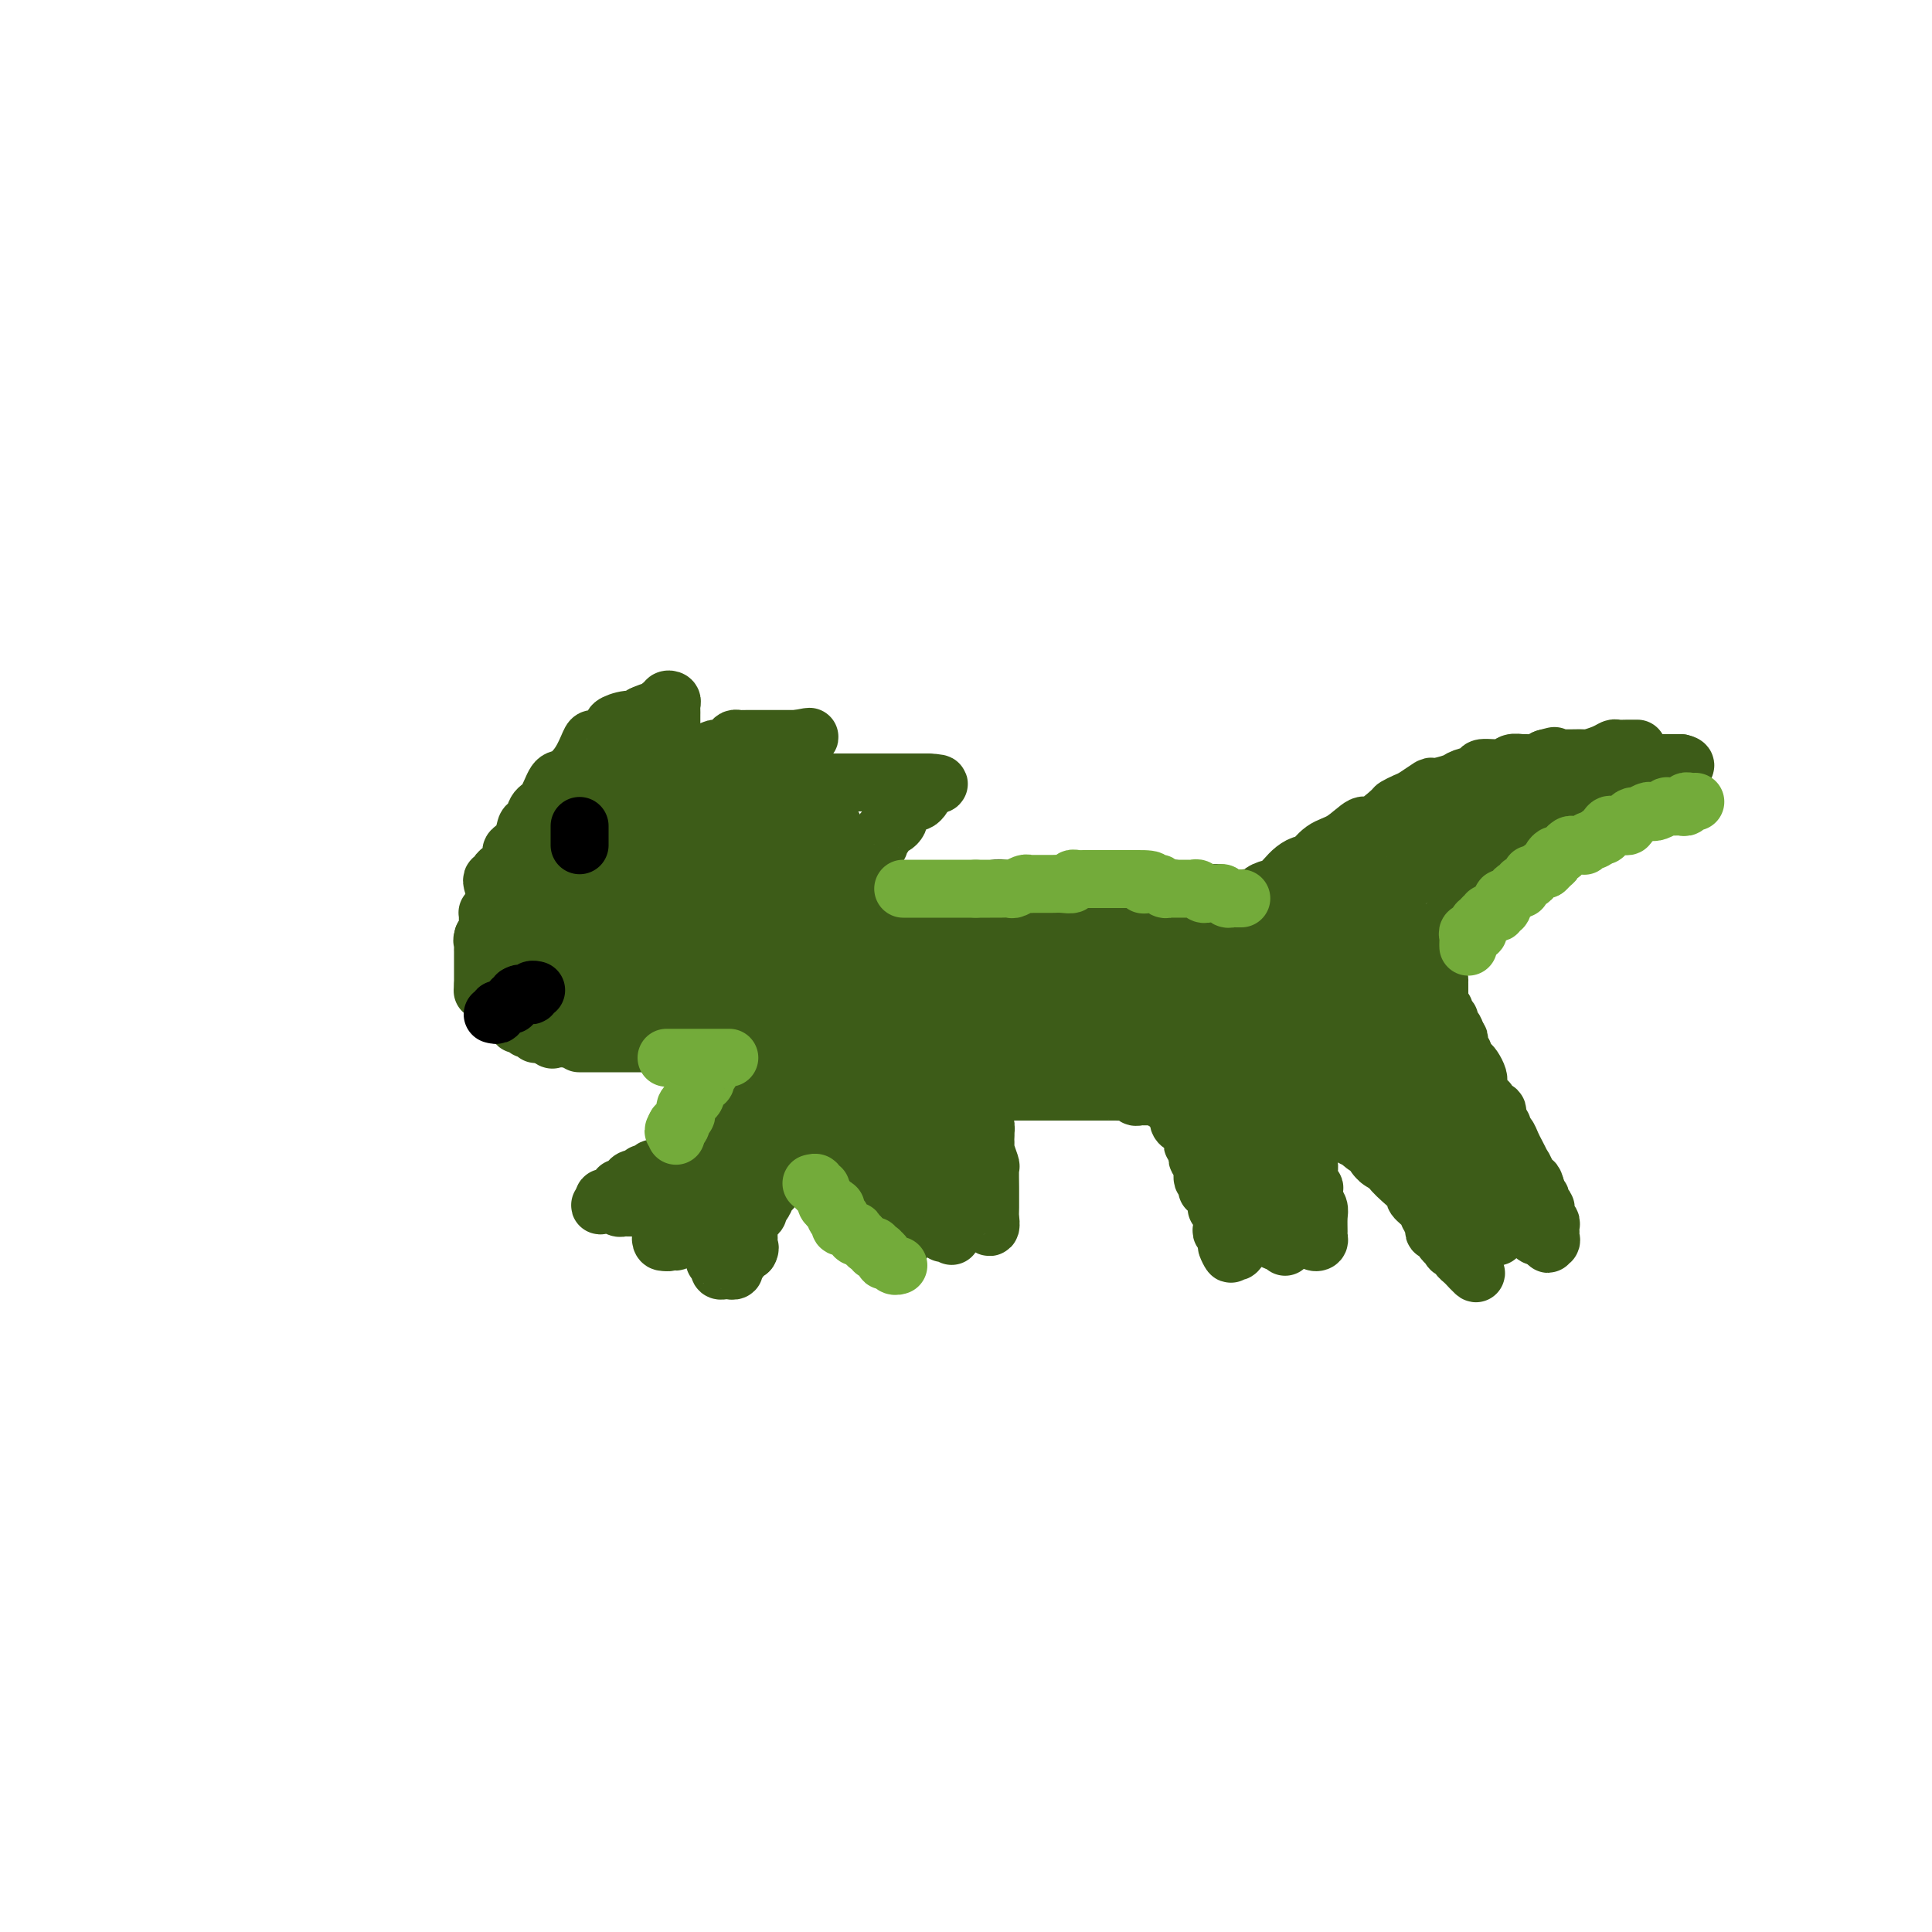 <svg viewBox='0 0 400 400' version='1.1' xmlns='http://www.w3.org/2000/svg' xmlns:xlink='http://www.w3.org/1999/xlink'><g fill='none' stroke='#3D5C18' stroke-width='12' stroke-linecap='round' stroke-linejoin='round'><path d='M102,183c-0.122,-0.445 -0.244,-0.889 0,-1c0.244,-0.111 0.853,0.112 1,0c0.147,-0.112 -0.166,-0.559 0,-1c0.166,-0.441 0.813,-0.877 1,-1c0.187,-0.123 -0.087,0.068 0,0c0.087,-0.068 0.534,-0.394 1,-1c0.466,-0.606 0.951,-1.490 1,-2c0.049,-0.510 -0.339,-0.644 0,-1c0.339,-0.356 1.403,-0.932 2,-2c0.597,-1.068 0.726,-2.626 1,-3c0.274,-0.374 0.691,0.438 1,0c0.309,-0.438 0.509,-2.125 1,-3c0.491,-0.875 1.273,-0.938 2,-2c0.727,-1.062 1.398,-3.122 2,-4c0.602,-0.878 1.133,-0.573 2,-1c0.867,-0.427 2.069,-1.585 3,-3c0.931,-1.415 1.592,-3.086 2,-4c0.408,-0.914 0.562,-1.072 1,-1c0.438,0.072 1.158,0.374 2,0c0.842,-0.374 1.806,-1.423 2,-2c0.194,-0.577 -0.381,-0.680 0,-1c0.381,-0.320 1.718,-0.855 3,-1c1.282,-0.145 2.509,0.102 3,0c0.491,-0.102 0.245,-0.551 0,-1'/><path d='M133,148c2.338,-1.090 2.683,-0.815 3,-1c0.317,-0.185 0.607,-0.831 1,-1c0.393,-0.169 0.890,0.140 1,0c0.110,-0.140 -0.167,-0.728 0,-1c0.167,-0.272 0.777,-0.226 1,0c0.223,0.226 0.060,0.634 0,1c-0.060,0.366 -0.016,0.689 0,1c0.016,0.311 0.004,0.608 0,1c-0.004,0.392 -0.001,0.878 0,1c0.001,0.122 0.000,-0.121 0,0c-0.000,0.121 0.001,0.606 0,1c-0.001,0.394 -0.003,0.697 0,1c0.003,0.303 0.011,0.606 0,1c-0.011,0.394 -0.041,0.879 0,1c0.041,0.121 0.155,-0.123 0,0c-0.155,0.123 -0.577,0.611 -1,1c-0.423,0.389 -0.845,0.678 -1,1c-0.155,0.322 -0.041,0.677 0,1c0.041,0.323 0.011,0.612 0,1c-0.011,0.388 -0.003,0.874 0,1c0.003,0.126 0.001,-0.107 0,0c-0.001,0.107 -0.000,0.553 0,1'/><path d='M137,159c-0.175,2.154 -0.111,0.539 0,0c0.111,-0.539 0.270,-0.004 1,0c0.730,0.004 2.031,-0.525 3,-1c0.969,-0.475 1.607,-0.897 2,-1c0.393,-0.103 0.543,0.113 1,0c0.457,-0.113 1.222,-0.556 2,-1c0.778,-0.444 1.570,-0.890 2,-1c0.430,-0.110 0.497,0.114 1,0c0.503,-0.114 1.443,-0.566 2,-1c0.557,-0.434 0.731,-0.848 1,-1c0.269,-0.152 0.634,-0.041 1,0c0.366,0.041 0.732,0.011 1,0c0.268,-0.011 0.439,-0.003 1,0c0.561,0.003 1.512,0.001 2,0c0.488,-0.001 0.512,-0.000 1,0c0.488,0.000 1.441,0.000 2,0c0.559,-0.000 0.723,-0.000 1,0c0.277,0.000 0.665,0.000 1,0c0.335,-0.000 0.615,-0.000 1,0c0.385,0.000 0.873,0.000 1,0c0.127,-0.000 -0.107,-0.000 0,0c0.107,0.000 0.553,0.000 1,0'/><path d='M165,153c4.563,-0.915 1.970,-0.204 1,0c-0.970,0.204 -0.316,-0.100 0,0c0.316,0.100 0.295,0.605 0,1c-0.295,0.395 -0.864,0.679 -1,1c-0.136,0.321 0.159,0.677 0,1c-0.159,0.323 -0.774,0.612 -1,1c-0.226,0.388 -0.064,0.874 0,1c0.064,0.126 0.031,-0.107 0,0c-0.031,0.107 -0.061,0.554 0,1c0.061,0.446 0.212,0.890 0,1c-0.212,0.110 -0.789,-0.115 -1,0c-0.211,0.115 -0.057,0.569 0,1c0.057,0.431 0.016,0.837 0,1c-0.016,0.163 -0.008,0.081 0,0'/><path d='M163,162c-0.135,1.392 0.526,0.373 1,0c0.474,-0.373 0.760,-0.100 1,0c0.240,0.100 0.434,0.027 1,0c0.566,-0.027 1.503,-0.007 2,0c0.497,0.007 0.552,0.002 1,0c0.448,-0.002 1.287,-0.001 2,0c0.713,0.001 1.299,0.000 2,0c0.701,-0.000 1.517,-0.000 2,0c0.483,0.000 0.634,0.000 2,0c1.366,-0.000 3.949,-0.000 5,0c1.051,0.000 0.572,0.000 1,0c0.428,-0.000 1.765,-0.000 3,0c1.235,0.000 2.370,0.000 3,0c0.630,-0.000 0.757,-0.000 1,0c0.243,0.000 0.604,0.000 1,0c0.396,-0.000 0.827,-0.000 1,0c0.173,0.000 0.086,0.000 0,0'/><path d='M192,162c4.551,0.177 1.428,0.621 0,1c-1.428,0.379 -1.160,0.693 -1,1c0.160,0.307 0.211,0.607 0,1c-0.211,0.393 -0.684,0.879 -1,1c-0.316,0.121 -0.476,-0.123 -1,0c-0.524,0.123 -1.411,0.611 -2,1c-0.589,0.389 -0.878,0.678 -1,1c-0.122,0.322 -0.075,0.678 0,1c0.075,0.322 0.179,0.611 0,1c-0.179,0.389 -0.640,0.877 -1,1c-0.360,0.123 -0.617,-0.121 -1,0c-0.383,0.121 -0.890,0.606 -1,1c-0.110,0.394 0.177,0.697 0,1c-0.177,0.303 -0.817,0.606 -1,1c-0.183,0.394 0.090,0.879 0,1c-0.090,0.121 -0.545,-0.123 -1,0c-0.455,0.123 -0.911,0.611 -1,1c-0.089,0.389 0.187,0.679 0,1c-0.187,0.321 -0.838,0.674 -1,1c-0.162,0.326 0.167,0.626 0,1c-0.167,0.374 -0.828,0.822 -1,1c-0.172,0.178 0.146,0.086 0,0c-0.146,-0.086 -0.756,-0.168 -1,0c-0.244,0.168 -0.122,0.584 0,1'/><path d='M177,181c-2.321,2.881 -0.625,0.583 0,0c0.625,-0.583 0.179,0.548 0,1c-0.179,0.452 -0.089,0.226 0,0'/><path d='M177,187c-0.089,0.423 -0.179,0.845 0,1c0.179,0.155 0.625,0.041 1,0c0.375,-0.041 0.678,-0.011 1,0c0.322,0.011 0.662,0.003 1,0c0.338,-0.003 0.675,-0.001 1,0c0.325,0.001 0.639,0.001 1,0c0.361,-0.001 0.768,-0.004 1,0c0.232,0.004 0.288,0.016 1,0c0.712,-0.016 2.078,-0.061 3,0c0.922,0.061 1.398,0.227 2,0c0.602,-0.227 1.330,-0.846 2,-1c0.670,-0.154 1.282,0.156 2,0c0.718,-0.156 1.543,-0.778 2,-1c0.457,-0.222 0.545,-0.044 1,0c0.455,0.044 1.277,-0.044 2,0c0.723,0.044 1.349,0.222 2,0c0.651,-0.222 1.329,-0.844 2,-1c0.671,-0.156 1.337,0.154 2,0c0.663,-0.154 1.323,-0.773 2,-1c0.677,-0.227 1.372,-0.061 2,0c0.628,0.061 1.189,0.016 2,0c0.811,-0.016 1.872,-0.004 3,0c1.128,0.004 2.322,0.001 3,0c0.678,-0.001 0.839,-0.001 1,0'/><path d='M217,184c6.305,-0.464 2.067,-0.124 1,0c-1.067,0.124 1.037,0.033 2,0c0.963,-0.033 0.786,-0.009 1,0c0.214,0.009 0.818,0.002 1,0c0.182,-0.002 -0.059,-0.001 0,0c0.059,0.001 0.419,0.000 1,0c0.581,-0.000 1.381,-0.000 2,0c0.619,0.000 1.055,0.000 2,0c0.945,-0.000 2.400,-0.000 3,0c0.600,0.000 0.344,0.000 1,0c0.656,-0.000 2.223,-0.000 3,0c0.777,0.000 0.765,0.000 1,0c0.235,-0.000 0.717,-0.000 1,0c0.283,0.000 0.367,0.000 1,0c0.633,-0.000 1.817,-0.000 3,0'/><path d='M240,184c3.976,0.016 2.418,0.057 2,0c-0.418,-0.057 0.306,-0.211 1,0c0.694,0.211 1.359,0.788 2,1c0.641,0.212 1.257,0.061 2,0c0.743,-0.061 1.614,-0.030 2,0c0.386,0.030 0.288,0.061 1,0c0.712,-0.061 2.233,-0.212 3,0c0.767,0.212 0.780,0.789 1,1c0.220,0.211 0.647,0.057 1,0c0.353,-0.057 0.634,-0.015 1,0c0.366,0.015 0.819,0.004 1,0c0.181,-0.004 0.091,-0.002 0,0'/><path d='M257,186c2.830,0.312 1.406,0.094 1,0c-0.406,-0.094 0.205,-0.062 1,0c0.795,0.062 1.774,0.154 2,0c0.226,-0.154 -0.302,-0.555 0,-1c0.302,-0.445 1.433,-0.933 2,-1c0.567,-0.067 0.570,0.286 1,0c0.430,-0.286 1.286,-1.211 2,-2c0.714,-0.789 1.285,-1.441 2,-2c0.715,-0.559 1.575,-1.023 2,-1c0.425,0.023 0.415,0.535 1,0c0.585,-0.535 1.765,-2.115 3,-3c1.235,-0.885 2.525,-1.073 4,-2c1.475,-0.927 3.134,-2.591 4,-3c0.866,-0.409 0.941,0.439 2,0c1.059,-0.439 3.104,-2.164 4,-3c0.896,-0.836 0.643,-0.784 1,-1c0.357,-0.216 1.325,-0.702 2,-1c0.675,-0.298 1.057,-0.409 2,-1c0.943,-0.591 2.446,-1.664 3,-2c0.554,-0.336 0.159,0.064 1,0c0.841,-0.064 2.918,-0.590 4,-1c1.082,-0.410 1.167,-0.702 2,-1c0.833,-0.298 2.412,-0.602 3,-1c0.588,-0.398 0.183,-0.892 1,-1c0.817,-0.108 2.856,0.168 4,0c1.144,-0.168 1.392,-0.780 2,-1c0.608,-0.220 1.575,-0.049 2,0c0.425,0.049 0.307,-0.025 1,0c0.693,0.025 2.198,0.150 3,0c0.802,-0.150 0.901,-0.575 1,-1'/><path d='M320,157c3.660,-0.928 0.810,-0.249 0,0c-0.810,0.249 0.421,0.066 1,0c0.579,-0.066 0.506,-0.017 1,0c0.494,0.017 1.553,0.002 2,0c0.447,-0.002 0.281,0.010 1,0c0.719,-0.010 2.324,-0.041 3,0c0.676,0.041 0.423,0.155 1,0c0.577,-0.155 1.986,-0.577 3,-1c1.014,-0.423 1.634,-0.845 2,-1c0.366,-0.155 0.476,-0.041 1,0c0.524,0.041 1.460,0.011 2,0c0.540,-0.011 0.684,-0.003 1,0c0.316,0.003 0.805,0.001 1,0c0.195,-0.001 0.098,-0.000 0,0'/><path d='M337,157c-0.058,0.030 -0.117,0.061 0,0c0.117,-0.061 0.409,-0.212 1,0c0.591,0.212 1.482,0.789 2,1c0.518,0.211 0.664,0.057 1,0c0.336,-0.057 0.863,-0.015 1,0c0.137,0.015 -0.117,0.004 0,0c0.117,-0.004 0.605,-0.001 1,0c0.395,0.001 0.697,0.000 1,0c0.303,-0.000 0.607,-0.000 1,0c0.393,0.000 0.876,0.000 1,0c0.124,-0.000 -0.111,-0.000 0,0c0.111,0.000 0.568,0.000 1,0c0.432,-0.000 0.838,-0.000 1,0c0.162,0.000 0.081,0.000 0,0'/><path d='M348,158c1.746,0.377 0.612,0.819 0,1c-0.612,0.181 -0.703,0.101 -1,0c-0.297,-0.101 -0.802,-0.224 -1,0c-0.198,0.224 -0.091,0.796 0,1c0.091,0.204 0.165,0.041 0,0c-0.165,-0.041 -0.570,0.041 -1,0c-0.430,-0.041 -0.885,-0.203 -1,0c-0.115,0.203 0.111,0.772 0,1c-0.111,0.228 -0.557,0.114 -1,0c-0.443,-0.114 -0.883,-0.228 -1,0c-0.117,0.228 0.088,0.797 0,1c-0.088,0.203 -0.471,0.039 -1,0c-0.529,-0.039 -1.206,0.046 -2,0c-0.794,-0.046 -1.705,-0.224 -2,0c-0.295,0.224 0.027,0.849 0,1c-0.027,0.151 -0.403,-0.171 -1,0c-0.597,0.171 -1.417,0.834 -2,1c-0.583,0.166 -0.930,-0.165 -1,0c-0.070,0.165 0.136,0.828 0,1c-0.136,0.172 -0.615,-0.146 -1,0c-0.385,0.146 -0.676,0.756 -1,1c-0.324,0.244 -0.682,0.122 -1,0c-0.318,-0.122 -0.596,-0.244 -1,0c-0.404,0.244 -0.935,0.854 -1,1c-0.065,0.146 0.336,-0.171 0,0c-0.336,0.171 -1.410,0.829 -2,1c-0.590,0.171 -0.697,-0.146 -1,0c-0.303,0.146 -0.801,0.756 -1,1c-0.199,0.244 -0.100,0.122 0,0'/><path d='M324,169c-3.871,2.169 -1.548,2.092 -1,2c0.548,-0.092 -0.679,-0.198 -1,0c-0.321,0.198 0.265,0.701 0,1c-0.265,0.299 -1.380,0.395 -2,1c-0.620,0.605 -0.743,1.720 -1,2c-0.257,0.280 -0.646,-0.275 -1,0c-0.354,0.275 -0.672,1.379 -1,2c-0.328,0.621 -0.665,0.759 -1,1c-0.335,0.241 -0.668,0.585 -1,1c-0.332,0.415 -0.662,0.902 -1,1c-0.338,0.098 -0.682,-0.195 -1,0c-0.318,0.195 -0.609,0.876 -1,1c-0.391,0.124 -0.882,-0.308 -1,0c-0.118,0.308 0.137,1.357 0,2c-0.137,0.643 -0.666,0.879 -1,1c-0.334,0.121 -0.472,0.126 -1,0c-0.528,-0.126 -1.446,-0.384 -2,0c-0.554,0.384 -0.744,1.410 -1,2c-0.256,0.590 -0.577,0.746 -1,1c-0.423,0.254 -0.950,0.608 -1,1c-0.050,0.392 0.375,0.822 0,1c-0.375,0.178 -1.550,0.104 -2,0c-0.450,-0.104 -0.176,-0.239 0,0c0.176,0.239 0.254,0.852 0,1c-0.254,0.148 -0.839,-0.167 -1,0c-0.161,0.167 0.101,0.818 0,1c-0.101,0.182 -0.566,-0.105 -1,0c-0.434,0.105 -0.838,0.601 -1,1c-0.162,0.399 -0.081,0.699 0,1'/><path d='M299,193c-4.110,3.726 -1.886,1.041 -1,0c0.886,-1.041 0.435,-0.436 0,0c-0.435,0.436 -0.852,0.704 -1,1c-0.148,0.296 -0.026,0.619 0,1c0.026,0.381 -0.046,0.820 0,1c0.046,0.180 0.208,0.100 0,0c-0.208,-0.100 -0.787,-0.219 -1,0c-0.213,0.219 -0.061,0.777 0,1c0.061,0.223 0.030,0.112 0,0'/><path d='M102,189c-0.423,0.024 -0.845,0.048 -1,0c-0.155,-0.048 -0.042,-0.166 0,0c0.042,0.166 0.012,0.618 0,1c-0.012,0.382 -0.006,0.693 0,1c0.006,0.307 0.012,0.608 0,1c-0.012,0.392 -0.042,0.875 0,1c0.042,0.125 0.155,-0.107 0,0c-0.155,0.107 -0.577,0.554 -1,1'/><path d='M100,194c-0.309,0.956 -0.083,0.848 0,1c0.083,0.152 0.022,0.566 0,1c-0.022,0.434 -0.006,0.890 0,1c0.006,0.110 0.002,-0.125 0,0c-0.002,0.125 -0.000,0.612 0,1c0.000,0.388 0.000,0.678 0,1c-0.000,0.322 -0.000,0.678 0,1c0.000,0.322 0.000,0.611 0,1c-0.000,0.389 -0.000,0.877 0,1c0.000,0.123 0.000,-0.121 0,0c-0.000,0.121 -0.000,0.606 0,1c0.000,0.394 0.000,0.697 0,1'/><path d='M100,204c-0.043,1.709 -0.151,0.983 0,1c0.151,0.017 0.561,0.779 1,1c0.439,0.221 0.906,-0.100 1,0c0.094,0.100 -0.186,0.619 0,1c0.186,0.381 0.837,0.623 1,1c0.163,0.377 -0.163,0.889 0,1c0.163,0.111 0.814,-0.181 1,0c0.186,0.181 -0.095,0.833 0,1c0.095,0.167 0.565,-0.152 1,0c0.435,0.152 0.834,0.777 1,1c0.166,0.223 0.100,0.046 0,0c-0.100,-0.046 -0.233,0.039 0,0c0.233,-0.039 0.832,-0.203 1,0c0.168,0.203 -0.096,0.773 0,1c0.096,0.227 0.551,0.112 1,0c0.449,-0.112 0.891,-0.223 1,0c0.109,0.223 -0.115,0.778 0,1c0.115,0.222 0.570,0.112 1,0c0.430,-0.112 0.836,-0.226 1,0c0.164,0.226 0.085,0.793 0,1c-0.085,0.207 -0.177,0.056 0,0c0.177,-0.056 0.622,-0.016 1,0c0.378,0.016 0.689,0.008 1,0'/><path d='M113,214c2.174,1.774 1.108,1.207 1,1c-0.108,-0.207 0.742,-0.056 1,0c0.258,0.056 -0.075,0.015 0,0c0.075,-0.015 0.559,-0.004 1,0c0.441,0.004 0.840,0.001 1,0c0.160,-0.001 0.080,-0.001 0,0'/><path d='M120,216c-0.087,0.000 -0.174,0.000 0,0c0.174,-0.000 0.609,-0.000 1,0c0.391,0.000 0.739,0.000 1,0c0.261,-0.000 0.435,-0.000 1,0c0.565,0.000 1.521,0.000 2,0c0.479,-0.000 0.483,-0.000 1,0c0.517,0.000 1.548,0.000 2,0c0.452,-0.000 0.324,-0.000 1,0c0.676,0.000 2.156,0.000 3,0c0.844,-0.000 1.052,-0.000 1,0c-0.052,0.000 -0.365,0.000 0,0c0.365,-0.000 1.408,-0.000 2,0c0.592,0.000 0.735,0.000 1,0c0.265,-0.000 0.653,-0.000 1,0c0.347,0.000 0.652,0.001 1,0c0.348,-0.001 0.737,-0.004 1,0c0.263,0.004 0.399,0.015 1,0c0.601,-0.015 1.668,-0.057 2,0c0.332,0.057 -0.070,0.211 0,0c0.070,-0.211 0.611,-0.789 1,-1c0.389,-0.211 0.625,-0.056 1,0c0.375,0.056 0.888,0.011 1,0c0.112,-0.011 -0.177,0.011 0,0c0.177,-0.011 0.821,-0.055 1,0c0.179,0.055 -0.107,0.211 0,0c0.107,-0.211 0.606,-0.788 1,-1c0.394,-0.212 0.684,-0.061 1,0c0.316,0.061 0.658,0.030 1,0'/><path d='M149,214c4.649,-0.309 1.771,-0.083 1,0c-0.771,0.083 0.564,0.022 1,0c0.436,-0.022 -0.027,-0.006 0,0c0.027,0.006 0.546,0.002 1,0c0.454,-0.002 0.844,-0.000 1,0c0.156,0.000 0.078,0.000 0,0'/><path d='M155,213c-0.030,0.304 -0.059,0.607 0,1c0.059,0.393 0.208,0.875 0,1c-0.208,0.125 -0.773,-0.107 -1,0c-0.227,0.107 -0.118,0.555 0,1c0.118,0.445 0.243,0.889 0,1c-0.243,0.111 -0.853,-0.111 -1,0c-0.147,0.111 0.171,0.555 0,1c-0.171,0.445 -0.831,0.893 -1,1c-0.169,0.107 0.152,-0.125 0,0c-0.152,0.125 -0.777,0.607 -1,1c-0.223,0.393 -0.045,0.698 0,1c0.045,0.302 -0.044,0.602 0,1c0.044,0.398 0.222,0.894 0,1c-0.222,0.106 -0.843,-0.178 -1,0c-0.157,0.178 0.150,0.817 0,1c-0.150,0.183 -0.757,-0.091 -1,0c-0.243,0.091 -0.121,0.545 0,1'/><path d='M149,225c-0.885,2.095 -0.097,1.332 0,1c0.097,-0.332 -0.496,-0.234 -1,0c-0.504,0.234 -0.919,0.602 -1,1c-0.081,0.398 0.170,0.824 0,1c-0.170,0.176 -0.763,0.102 -1,0c-0.237,-0.102 -0.119,-0.234 0,0c0.119,0.234 0.238,0.832 0,1c-0.238,0.168 -0.833,-0.095 -1,0c-0.167,0.095 0.095,0.546 0,1c-0.095,0.454 -0.547,0.910 -1,1c-0.453,0.090 -0.906,-0.186 -1,0c-0.094,0.186 0.171,0.833 0,1c-0.171,0.167 -0.777,-0.147 -1,0c-0.223,0.147 -0.064,0.756 0,1c0.064,0.244 0.032,0.122 0,0c-0.032,-0.122 -0.065,-0.243 0,0c0.065,0.243 0.227,0.850 0,1c-0.227,0.150 -0.844,-0.156 -1,0c-0.156,0.156 0.150,0.773 0,1c-0.150,0.227 -0.757,0.065 -1,0c-0.243,-0.065 -0.121,-0.032 0,0'/><path d='M138,242c-0.446,0.002 -0.893,0.005 -1,0c-0.107,-0.005 0.125,-0.016 0,0c-0.125,0.016 -0.608,0.061 -1,0c-0.392,-0.061 -0.692,-0.226 -1,0c-0.308,0.226 -0.625,0.845 -1,1c-0.375,0.155 -0.807,-0.152 -1,0c-0.193,0.152 -0.145,0.763 0,1c0.145,0.237 0.389,0.101 0,0c-0.389,-0.101 -1.409,-0.168 -2,0c-0.591,0.168 -0.753,0.571 -1,1c-0.247,0.429 -0.578,0.885 -1,1c-0.422,0.115 -0.936,-0.110 -1,0c-0.064,0.110 0.323,0.555 0,1c-0.323,0.445 -1.356,0.889 -2,1c-0.644,0.111 -0.898,-0.111 -1,0c-0.102,0.111 -0.051,0.556 0,1'/><path d='M125,249c-1.832,1.099 0.086,0.347 1,0c0.914,-0.347 0.822,-0.289 1,0c0.178,0.289 0.625,0.810 1,1c0.375,0.190 0.679,0.051 1,0c0.321,-0.051 0.660,-0.014 1,0c0.340,0.014 0.683,0.004 1,0c0.317,-0.004 0.610,-0.001 1,0c0.390,0.001 0.879,0.000 1,0c0.121,-0.000 -0.126,-0.000 0,0c0.126,0.000 0.626,0.000 1,0c0.374,-0.000 0.621,-0.000 1,0c0.379,0.000 0.889,0.000 1,0c0.111,-0.000 -0.177,-0.001 0,0c0.177,0.001 0.818,0.003 1,0c0.182,-0.003 -0.095,-0.012 0,0c0.095,0.012 0.561,0.045 1,0c0.439,-0.045 0.850,-0.167 1,0c0.150,0.167 0.040,0.622 0,1c-0.040,0.378 -0.011,0.679 0,1c0.011,0.321 0.003,0.663 0,1c-0.003,0.337 -0.002,0.668 0,1'/><path d='M139,254c0.087,0.863 -0.695,1.019 -1,1c-0.305,-0.019 -0.131,-0.215 0,0c0.131,0.215 0.221,0.841 0,1c-0.221,0.159 -0.752,-0.150 -1,0c-0.248,0.150 -0.214,0.757 0,1c0.214,0.243 0.607,0.121 1,0'/><path d='M138,257c0.024,0.447 0.584,0.063 1,0c0.416,-0.063 0.689,0.193 1,0c0.311,-0.193 0.660,-0.836 1,-1c0.340,-0.164 0.669,0.152 1,0c0.331,-0.152 0.662,-0.773 1,-1c0.338,-0.227 0.683,-0.062 1,0c0.317,0.062 0.607,0.019 1,0c0.393,-0.019 0.889,-0.016 1,0c0.111,0.016 -0.163,0.046 0,0c0.163,-0.046 0.762,-0.166 1,0c0.238,0.166 0.116,0.618 0,1c-0.116,0.382 -0.227,0.693 0,1c0.227,0.307 0.793,0.608 1,1c0.207,0.392 0.056,0.875 0,1c-0.056,0.125 -0.016,-0.107 0,0c0.016,0.107 0.008,0.554 0,1'/><path d='M148,260c0.095,1.012 -0.168,1.042 0,1c0.168,-0.042 0.767,-0.155 1,0c0.233,0.155 0.100,0.577 0,1c-0.100,0.423 -0.166,0.846 0,1c0.166,0.154 0.566,0.038 1,0c0.434,-0.038 0.904,0.002 1,0c0.096,-0.002 -0.182,-0.046 0,0c0.182,0.046 0.822,0.184 1,0c0.178,-0.184 -0.107,-0.688 0,-1c0.107,-0.312 0.606,-0.430 1,-1c0.394,-0.570 0.684,-1.591 1,-2c0.316,-0.409 0.658,-0.204 1,0'/><path d='M155,259c0.464,-0.802 0.124,-0.807 0,-1c-0.124,-0.193 -0.033,-0.573 0,-1c0.033,-0.427 0.009,-0.902 0,-1c-0.009,-0.098 -0.003,0.181 0,0c0.003,-0.181 0.004,-0.822 0,-1c-0.004,-0.178 -0.011,0.107 0,0c0.011,-0.107 0.041,-0.606 0,-1c-0.041,-0.394 -0.151,-0.682 0,-1c0.151,-0.318 0.565,-0.666 1,-1c0.435,-0.334 0.891,-0.653 1,-1c0.109,-0.347 -0.129,-0.723 0,-1c0.129,-0.277 0.623,-0.454 1,-1c0.377,-0.546 0.636,-1.459 1,-2c0.364,-0.541 0.834,-0.710 1,-1c0.166,-0.290 0.030,-0.703 0,-1c-0.030,-0.297 0.047,-0.479 0,-1c-0.047,-0.521 -0.219,-1.382 0,-2c0.219,-0.618 0.829,-0.993 1,-1c0.171,-0.007 -0.098,0.353 0,0c0.098,-0.353 0.561,-1.419 1,-2c0.439,-0.581 0.853,-0.677 1,-1c0.147,-0.323 0.025,-0.874 0,-1c-0.025,-0.126 0.046,0.174 0,0c-0.046,-0.174 -0.209,-0.821 0,-1c0.209,-0.179 0.791,0.109 1,0c0.209,-0.109 0.046,-0.617 0,-1c-0.046,-0.383 0.026,-0.642 0,-1c-0.026,-0.358 -0.150,-0.817 0,-1c0.150,-0.183 0.575,-0.092 1,0'/><path d='M165,233c1.565,-4.184 0.476,-1.644 0,-1c-0.476,0.644 -0.339,-0.609 0,-1c0.339,-0.391 0.879,0.080 1,0c0.121,-0.080 -0.178,-0.712 0,-1c0.178,-0.288 0.831,-0.234 1,0c0.169,0.234 -0.148,0.648 0,1c0.148,0.352 0.761,0.643 1,1c0.239,0.357 0.104,0.781 0,1c-0.104,0.219 -0.178,0.232 0,1c0.178,0.768 0.608,2.289 1,3c0.392,0.711 0.745,0.610 1,1c0.255,0.390 0.411,1.270 1,2c0.589,0.730 1.611,1.309 2,2c0.389,0.691 0.146,1.495 0,2c-0.146,0.505 -0.193,0.713 0,1c0.193,0.287 0.627,0.653 1,1c0.373,0.347 0.687,0.673 1,1'/><path d='M175,247c1.348,2.813 0.217,1.344 0,1c-0.217,-0.344 0.481,0.436 1,1c0.519,0.564 0.860,0.912 1,1c0.140,0.088 0.079,-0.082 0,0c-0.079,0.082 -0.176,0.418 0,1c0.176,0.582 0.626,1.409 1,2c0.374,0.591 0.674,0.946 1,1c0.326,0.054 0.679,-0.192 1,0c0.321,0.192 0.610,0.821 1,1c0.390,0.179 0.879,-0.092 1,0c0.121,0.092 -0.128,0.547 0,1c0.128,0.453 0.632,0.905 1,1c0.368,0.095 0.599,-0.167 1,0c0.401,0.167 0.972,0.762 1,1c0.028,0.238 -0.486,0.119 -1,0'/><path d='M184,258c1.500,1.833 0.750,0.917 0,0'/><path d='M176,250c0.032,0.333 0.065,0.667 0,1c-0.065,0.333 -0.226,0.667 0,1c0.226,0.333 0.839,0.666 1,1c0.161,0.334 -0.130,0.668 0,1c0.130,0.332 0.679,0.662 1,1c0.321,0.338 0.412,0.683 1,1c0.588,0.317 1.673,0.607 2,1c0.327,0.393 -0.106,0.890 0,1c0.106,0.110 0.749,-0.167 1,0c0.251,0.167 0.109,0.778 0,1c-0.109,0.222 -0.184,0.057 0,0c0.184,-0.057 0.627,-0.005 1,0c0.373,0.005 0.677,-0.037 1,0c0.323,0.037 0.664,0.153 1,0c0.336,-0.153 0.668,-0.577 1,-1'/><path d='M186,258c0.789,-0.223 0.263,-0.782 0,-1c-0.263,-0.218 -0.263,-0.097 0,0c0.263,0.097 0.788,0.170 1,0c0.212,-0.170 0.110,-0.584 0,-1c-0.110,-0.416 -0.227,-0.833 0,-1c0.227,-0.167 0.796,-0.082 1,0c0.204,0.082 0.041,0.163 0,0c-0.041,-0.163 0.041,-0.569 0,-1c-0.041,-0.431 -0.204,-0.886 0,-1c0.204,-0.114 0.777,0.113 1,0c0.223,-0.113 0.098,-0.566 0,-1c-0.098,-0.434 -0.167,-0.850 0,-1c0.167,-0.150 0.569,-0.033 1,0c0.431,0.033 0.889,-0.016 1,0c0.111,0.016 -0.125,0.098 0,0c0.125,-0.098 0.611,-0.377 1,0c0.389,0.377 0.682,1.409 1,2c0.318,0.591 0.662,0.740 1,1c0.338,0.260 0.669,0.630 1,1'/><path d='M195,255c0.574,0.613 0.011,0.146 0,0c-0.011,-0.146 0.532,0.029 1,0c0.468,-0.029 0.861,-0.261 1,0c0.139,0.261 0.023,1.015 0,1c-0.023,-0.015 0.045,-0.798 0,-1c-0.045,-0.202 -0.204,0.178 0,0c0.204,-0.178 0.772,-0.913 1,-2c0.228,-1.087 0.116,-2.526 0,-3c-0.116,-0.474 -0.237,0.017 0,0c0.237,-0.017 0.833,-0.543 1,-1c0.167,-0.457 -0.095,-0.845 0,-1c0.095,-0.155 0.548,-0.078 1,0'/><path d='M200,248c0.726,-1.213 0.041,-0.746 0,0c-0.041,0.746 0.562,1.771 1,2c0.438,0.229 0.709,-0.340 1,0c0.291,0.340 0.600,1.587 1,2c0.400,0.413 0.892,-0.008 1,0c0.108,0.008 -0.167,0.446 0,1c0.167,0.554 0.777,1.223 1,1c0.223,-0.223 0.060,-1.339 0,-2c-0.060,-0.661 -0.015,-0.868 0,-1c0.015,-0.132 0.000,-0.190 0,-1c-0.000,-0.810 0.014,-2.374 0,-4c-0.014,-1.626 -0.056,-3.314 0,-4c0.056,-0.686 0.211,-0.369 0,-1c-0.211,-0.631 -0.789,-2.210 -1,-3c-0.211,-0.790 -0.057,-0.790 0,-1c0.057,-0.210 0.016,-0.632 0,-1c-0.016,-0.368 -0.008,-0.684 0,-1'/><path d='M204,235c-0.016,-2.793 -0.058,-1.274 0,-1c0.058,0.274 0.214,-0.697 0,-1c-0.214,-0.303 -0.800,0.063 -1,0c-0.200,-0.063 -0.015,-0.555 0,-1c0.015,-0.445 -0.138,-0.841 0,-1c0.138,-0.159 0.569,-0.079 1,0'/><path d='M204,231c0.000,-0.802 0.000,-0.806 0,-1c-0.000,-0.194 -0.001,-0.578 0,-1c0.001,-0.422 0.003,-0.884 0,-1c-0.003,-0.116 -0.012,0.112 0,0c0.012,-0.112 0.045,-0.566 0,-1c-0.045,-0.434 -0.166,-0.848 0,-1c0.166,-0.152 0.621,-0.041 1,0c0.379,0.041 0.682,0.011 1,0c0.318,-0.011 0.652,-0.003 1,0c0.348,0.003 0.709,0.001 1,0c0.291,-0.001 0.511,-0.000 1,0c0.489,0.000 1.247,0.000 2,0c0.753,-0.000 1.501,-0.000 2,0c0.499,0.000 0.750,0.000 1,0'/><path d='M214,226c1.692,0.000 1.923,0.000 2,0c0.077,-0.000 0.000,-0.000 1,0c1.000,0.000 3.076,0.000 4,0c0.924,-0.000 0.694,-0.000 1,0c0.306,0.000 1.146,0.000 2,0c0.854,-0.000 1.720,-0.000 2,0c0.280,0.000 -0.026,0.000 0,0c0.026,-0.000 0.384,-0.000 1,0c0.616,0.000 1.491,0.000 2,0c0.509,-0.000 0.652,-0.001 1,0c0.348,0.001 0.901,0.004 1,0c0.099,-0.004 -0.258,-0.015 0,0c0.258,0.015 1.130,0.057 2,0c0.870,-0.057 1.739,-0.211 2,0c0.261,0.211 -0.085,0.789 0,1c0.085,0.211 0.601,0.057 1,0c0.399,-0.057 0.680,-0.015 1,0c0.320,0.015 0.678,0.003 1,0c0.322,-0.003 0.607,0.003 1,0c0.393,-0.003 0.894,-0.015 1,0c0.106,0.015 -0.181,0.056 0,0c0.181,-0.056 0.832,-0.211 1,0c0.168,0.211 -0.147,0.788 0,1c0.147,0.212 0.756,0.061 1,0c0.244,-0.061 0.122,-0.030 0,0'/><path d='M242,228c4.494,0.503 1.729,0.761 1,1c-0.729,0.239 0.579,0.459 1,1c0.421,0.541 -0.045,1.402 0,2c0.045,0.598 0.601,0.934 1,1c0.399,0.066 0.642,-0.136 1,0c0.358,0.136 0.832,0.610 1,1c0.168,0.390 0.031,0.696 0,1c-0.031,0.304 0.045,0.606 0,1c-0.045,0.394 -0.209,0.880 0,1c0.209,0.120 0.792,-0.125 1,0c0.208,0.125 0.041,0.620 0,1c-0.041,0.380 0.045,0.646 0,1c-0.045,0.354 -0.222,0.796 0,1c0.222,0.204 0.843,0.170 1,1c0.157,0.830 -0.151,2.526 0,3c0.151,0.474 0.762,-0.273 1,0c0.238,0.273 0.102,1.565 0,2c-0.102,0.435 -0.172,0.012 0,0c0.172,-0.012 0.586,0.388 1,1c0.414,0.612 0.829,1.438 1,2c0.171,0.562 0.099,0.861 0,1c-0.099,0.139 -0.224,0.118 0,0c0.224,-0.118 0.796,-0.334 1,0c0.204,0.334 0.041,1.219 0,2c-0.041,0.781 0.041,1.457 0,2c-0.041,0.543 -0.203,0.954 0,1c0.203,0.046 0.772,-0.273 1,0c0.228,0.273 0.114,1.136 0,2'/><path d='M254,257c1.791,4.652 0.270,1.783 0,1c-0.270,-0.783 0.712,0.519 1,1c0.288,0.481 -0.119,0.139 0,0c0.119,-0.139 0.763,-0.076 1,0c0.237,0.076 0.068,0.165 0,0c-0.068,-0.165 -0.034,-0.582 0,-1'/><path d='M256,258c0.536,0.198 0.876,0.193 1,0c0.124,-0.193 0.032,-0.573 0,-1c-0.032,-0.427 -0.006,-0.899 0,-1c0.006,-0.101 -0.010,0.169 0,0c0.010,-0.169 0.044,-0.777 0,-1c-0.044,-0.223 -0.166,-0.060 0,0c0.166,0.060 0.622,0.016 1,0c0.378,-0.016 0.680,-0.005 1,0c0.320,0.005 0.660,0.002 1,0'/><path d='M260,255c0.796,-0.447 0.787,-0.063 1,0c0.213,0.063 0.648,-0.194 1,0c0.352,0.194 0.620,0.840 1,1c0.380,0.160 0.872,-0.167 1,0c0.128,0.167 -0.109,0.828 0,1c0.109,0.172 0.565,-0.144 1,0c0.435,0.144 0.849,0.747 1,1c0.151,0.253 0.041,0.156 0,0c-0.041,-0.156 -0.011,-0.370 0,-1c0.011,-0.630 0.003,-1.674 0,-2c-0.003,-0.326 -0.001,0.068 0,0c0.001,-0.068 0.000,-0.597 0,-1c-0.000,-0.403 -0.000,-0.680 0,-1c0.000,-0.320 0.000,-0.684 0,-1c-0.000,-0.316 -0.000,-0.585 0,-1c0.000,-0.415 0.000,-0.976 0,-1c-0.000,-0.024 -0.000,0.488 0,1'/><path d='M266,251c0.100,-0.900 0.352,0.351 1,1c0.648,0.649 1.694,0.695 2,1c0.306,0.305 -0.128,0.870 0,1c0.128,0.130 0.818,-0.175 1,0c0.182,0.175 -0.143,0.831 0,1c0.143,0.169 0.755,-0.147 1,0c0.245,0.147 0.122,0.758 0,1c-0.122,0.242 -0.243,0.114 0,0c0.243,-0.114 0.850,-0.214 1,0c0.150,0.214 -0.156,0.741 0,1c0.156,0.259 0.775,0.249 1,0c0.225,-0.249 0.057,-0.738 0,-1c-0.057,-0.262 -0.001,-0.299 0,-1c0.001,-0.701 -0.051,-2.068 0,-3c0.051,-0.932 0.206,-1.430 0,-2c-0.206,-0.570 -0.773,-1.214 -1,-2c-0.227,-0.786 -0.112,-1.716 0,-2c0.112,-0.284 0.223,0.077 0,0c-0.223,-0.077 -0.778,-0.594 -1,-1c-0.222,-0.406 -0.111,-0.703 0,-1'/><path d='M271,244c-0.309,-2.400 -0.083,-1.900 0,-2c0.083,-0.100 0.022,-0.800 0,-1c-0.022,-0.200 -0.006,0.100 0,0c0.006,-0.100 0.001,-0.601 0,-1c-0.001,-0.399 0.001,-0.697 0,-1c-0.001,-0.303 -0.004,-0.610 0,-1c0.004,-0.390 0.015,-0.864 0,-1c-0.015,-0.136 -0.057,0.065 0,0c0.057,-0.065 0.211,-0.398 0,-1c-0.211,-0.602 -0.789,-1.474 -1,-2c-0.211,-0.526 -0.057,-0.705 0,-1c0.057,-0.295 0.015,-0.705 0,-1c-0.015,-0.295 -0.004,-0.474 0,-1c0.004,-0.526 0.001,-1.398 0,-2c-0.001,-0.602 -0.001,-0.935 0,-1c0.001,-0.065 0.001,0.136 0,0c-0.001,-0.136 -0.005,-0.611 0,-1c0.005,-0.389 0.018,-0.693 0,-1c-0.018,-0.307 -0.067,-0.618 0,-1c0.067,-0.382 0.249,-0.833 0,-1c-0.249,-0.167 -0.928,-0.048 -1,0c-0.072,0.048 0.464,0.024 1,0'/><path d='M270,224c0.103,-2.816 0.859,0.145 1,1c0.141,0.855 -0.334,-0.394 0,0c0.334,0.394 1.479,2.432 2,3c0.521,0.568 0.420,-0.336 1,0c0.580,0.336 1.841,1.910 3,3c1.159,1.090 2.218,1.697 3,2c0.782,0.303 1.289,0.303 2,1c0.711,0.697 1.625,2.091 2,3c0.375,0.909 0.210,1.333 1,2c0.790,0.667 2.536,1.579 3,2c0.464,0.421 -0.352,0.353 0,1c0.352,0.647 1.873,2.008 3,3c1.127,0.992 1.861,1.614 2,2c0.139,0.386 -0.316,0.537 0,1c0.316,0.463 1.404,1.239 2,2c0.596,0.761 0.699,1.508 1,2c0.301,0.492 0.801,0.728 1,1c0.199,0.272 0.096,0.580 0,1c-0.096,0.420 -0.184,0.952 0,1c0.184,0.048 0.640,-0.390 1,0c0.360,0.390 0.622,1.606 1,2c0.378,0.394 0.871,-0.035 1,0c0.129,0.035 -0.106,0.534 0,1c0.106,0.466 0.554,0.898 1,1c0.446,0.102 0.889,-0.126 1,0c0.111,0.126 -0.111,0.608 0,1c0.111,0.392 0.556,0.696 1,1'/><path d='M303,261c5.101,5.535 1.353,0.871 0,-1c-1.353,-1.871 -0.311,-0.950 0,-1c0.311,-0.050 -0.110,-1.071 0,-2c0.110,-0.929 0.751,-1.764 1,-2c0.249,-0.236 0.105,0.129 0,0c-0.105,-0.129 -0.173,-0.751 0,-1c0.173,-0.249 0.586,-0.124 1,0'/><path d='M305,254c0.250,-0.840 -0.126,0.559 0,1c0.126,0.441 0.755,-0.078 1,0c0.245,0.078 0.107,0.753 0,1c-0.107,0.247 -0.183,0.067 0,0c0.183,-0.067 0.624,-0.021 1,0c0.376,0.021 0.689,0.016 1,0c0.311,-0.016 0.622,-0.043 1,0c0.378,0.043 0.822,0.155 1,0c0.178,-0.155 0.089,-0.578 0,-1'/><path d='M310,255c0.773,0.203 0.207,0.209 0,0c-0.207,-0.209 -0.055,-0.634 0,-1c0.055,-0.366 0.014,-0.672 0,-1c-0.014,-0.328 0.000,-0.676 0,-1c-0.000,-0.324 -0.015,-0.623 0,-1c0.015,-0.377 0.058,-0.833 0,-1c-0.058,-0.167 -0.219,-0.044 0,0c0.219,0.044 0.818,0.009 1,0c0.182,-0.009 -0.053,0.007 0,0c0.053,-0.007 0.396,-0.038 1,0c0.604,0.038 1.471,0.144 2,1c0.529,0.856 0.719,2.463 1,3c0.281,0.537 0.653,0.003 1,0c0.347,-0.003 0.670,0.525 1,1c0.330,0.475 0.666,0.897 1,1c0.334,0.103 0.667,-0.113 1,0c0.333,0.113 0.667,0.557 1,1'/><path d='M320,257c1.177,1.071 0.119,0.249 0,0c-0.119,-0.249 0.700,0.074 1,0c0.300,-0.074 0.082,-0.545 0,-1c-0.082,-0.455 -0.026,-0.894 0,-1c0.026,-0.106 0.022,0.121 0,0c-0.022,-0.121 -0.063,-0.591 0,-1c0.063,-0.409 0.228,-0.758 0,-1c-0.228,-0.242 -0.849,-0.376 -1,-1c-0.151,-0.624 0.170,-1.740 0,-2c-0.170,-0.260 -0.830,0.334 -1,0c-0.170,-0.334 0.150,-1.595 0,-2c-0.150,-0.405 -0.771,0.045 -1,0c-0.229,-0.045 -0.065,-0.584 0,-1c0.065,-0.416 0.033,-0.708 0,-1'/><path d='M318,246c-0.471,-1.952 -0.647,-1.330 -1,-1c-0.353,0.330 -0.882,0.370 -1,0c-0.118,-0.370 0.176,-1.148 0,-2c-0.176,-0.852 -0.820,-1.776 -1,-2c-0.180,-0.224 0.105,0.252 0,0c-0.105,-0.252 -0.602,-1.234 -1,-2c-0.398,-0.766 -0.699,-1.317 -1,-2c-0.301,-0.683 -0.602,-1.497 -1,-2c-0.398,-0.503 -0.894,-0.694 -1,-1c-0.106,-0.306 0.178,-0.726 0,-1c-0.178,-0.274 -0.817,-0.403 -1,-1c-0.183,-0.597 0.091,-1.662 0,-2c-0.091,-0.338 -0.545,0.050 -1,0c-0.455,-0.050 -0.910,-0.538 -1,-1c-0.090,-0.462 0.186,-0.897 0,-1c-0.186,-0.103 -0.834,0.126 -1,0c-0.166,-0.126 0.152,-0.608 0,-1c-0.152,-0.392 -0.772,-0.696 -1,-1c-0.228,-0.304 -0.064,-0.610 0,-1c0.064,-0.390 0.029,-0.864 0,-1c-0.029,-0.136 -0.050,0.066 0,0c0.050,-0.066 0.172,-0.399 0,-1c-0.172,-0.601 -0.638,-1.471 -1,-2c-0.362,-0.529 -0.619,-0.719 -1,-1c-0.381,-0.281 -0.886,-0.653 -1,-1c-0.114,-0.347 0.162,-0.667 0,-1c-0.162,-0.333 -0.762,-0.678 -1,-1c-0.238,-0.322 -0.115,-0.623 0,-1c0.115,-0.377 0.223,-0.832 0,-1c-0.223,-0.168 -0.778,-0.048 -1,0c-0.222,0.048 -0.111,0.024 0,0'/><path d='M301,215c-2.646,-4.958 -0.762,-1.854 0,-1c0.762,0.854 0.401,-0.541 0,-1c-0.401,-0.459 -0.844,0.018 -1,0c-0.156,-0.018 -0.027,-0.531 0,-1c0.027,-0.469 -0.049,-0.895 0,-1c0.049,-0.105 0.223,0.113 0,0c-0.223,-0.113 -0.844,-0.555 -1,-1c-0.156,-0.445 0.154,-0.894 0,-1c-0.154,-0.106 -0.773,0.130 -1,0c-0.227,-0.130 -0.061,-0.626 0,-1c0.061,-0.374 0.016,-0.625 0,-1c-0.016,-0.375 -0.004,-0.874 0,-1c0.004,-0.126 0.001,0.120 0,0c-0.001,-0.120 -0.000,-0.606 0,-1c0.000,-0.394 0.000,-0.697 0,-1'/><path d='M298,204c-0.404,-1.944 0.088,-1.305 0,-1c-0.088,0.305 -0.754,0.274 -1,0c-0.246,-0.274 -0.070,-0.793 0,-1c0.070,-0.207 0.035,-0.104 0,0'/></g>
<g fill='none' stroke='#3D5C18' stroke-width='20' stroke-linecap='round' stroke-linejoin='round'><path d='M128,163c-0.002,0.230 -0.003,0.459 0,1c0.003,0.541 0.011,1.393 0,2c-0.011,0.607 -0.041,0.970 0,1c0.041,0.030 0.152,-0.272 0,0c-0.152,0.272 -0.566,1.120 -1,2c-0.434,0.880 -0.886,1.794 -1,2c-0.114,0.206 0.110,-0.297 0,0c-0.110,0.297 -0.554,1.393 -1,2c-0.446,0.607 -0.893,0.726 -1,1c-0.107,0.274 0.125,0.703 0,1c-0.125,0.297 -0.608,0.461 -1,1c-0.392,0.539 -0.694,1.454 -1,2c-0.306,0.546 -0.616,0.724 -1,1c-0.384,0.276 -0.843,0.650 -1,1c-0.157,0.350 -0.013,0.675 0,1c0.013,0.325 -0.105,0.650 0,1c0.105,0.350 0.434,0.723 0,1c-0.434,0.277 -1.632,0.456 -2,1c-0.368,0.544 0.094,1.452 0,2c-0.094,0.548 -0.743,0.737 -1,1c-0.257,0.263 -0.121,0.599 0,1c0.121,0.401 0.229,0.867 0,1c-0.229,0.133 -0.793,-0.067 -1,0c-0.207,0.067 -0.056,0.403 0,1c0.056,0.597 0.016,1.456 0,2c-0.016,0.544 -0.008,0.772 0,1'/><path d='M116,193c-1.856,4.593 -0.498,1.077 0,0c0.498,-1.077 0.134,0.285 0,1c-0.134,0.715 -0.037,0.784 0,1c0.037,0.216 0.014,0.579 0,1c-0.014,0.421 -0.019,0.901 0,1c0.019,0.099 0.061,-0.184 0,0c-0.061,0.184 -0.223,0.836 0,1c0.223,0.164 0.833,-0.159 1,0c0.167,0.159 -0.110,0.799 0,1c0.110,0.201 0.605,-0.039 1,0c0.395,0.039 0.688,0.357 1,1c0.312,0.643 0.643,1.611 1,2c0.357,0.389 0.739,0.199 1,0c0.261,-0.199 0.402,-0.407 1,0c0.598,0.407 1.652,1.430 2,2c0.348,0.570 -0.010,0.689 0,1c0.010,0.311 0.387,0.815 1,1c0.613,0.185 1.463,0.049 2,0c0.537,-0.049 0.760,-0.013 1,0c0.240,0.013 0.498,0.004 1,0c0.502,-0.004 1.248,-0.001 2,0c0.752,0.001 1.511,0.000 2,0c0.489,-0.000 0.708,-0.000 1,0c0.292,0.000 0.655,0.000 1,0c0.345,-0.000 0.670,-0.000 1,0c0.330,0.000 0.666,0.000 1,0c0.334,-0.000 0.667,-0.000 1,0c0.333,0.000 0.667,0.000 1,0c0.333,-0.000 0.667,-0.000 1,0c0.333,0.000 0.667,0.000 1,0c0.333,-0.000 0.667,-0.000 1,0'/><path d='M142,206c2.498,-0.000 1.242,-0.000 1,0c-0.242,0.000 0.529,0.000 1,0c0.471,-0.000 0.643,-0.000 1,0c0.357,0.000 0.898,0.000 1,0c0.102,-0.000 -0.234,-0.000 0,0c0.234,0.000 1.040,0.000 1,0c-0.040,-0.000 -0.926,-0.000 -1,0c-0.074,0.000 0.663,0.001 0,0c-0.663,-0.001 -2.726,-0.004 -4,0c-1.274,0.004 -1.759,0.015 -3,0c-1.241,-0.015 -3.239,-0.057 -5,0c-1.761,0.057 -3.285,0.211 -4,0c-0.715,-0.211 -0.621,-0.789 -1,-1c-0.379,-0.211 -1.233,-0.056 -2,0c-0.767,0.056 -1.449,0.012 -2,0c-0.551,-0.012 -0.973,0.007 -1,0c-0.027,-0.007 0.341,-0.040 0,0c-0.341,0.040 -1.390,0.154 -2,0c-0.610,-0.154 -0.780,-0.577 -1,-1c-0.220,-0.423 -0.488,-0.845 -1,-1c-0.512,-0.155 -1.267,-0.041 -2,0c-0.733,0.041 -1.444,0.011 -2,0c-0.556,-0.011 -0.957,-0.003 -1,0c-0.043,0.003 0.274,0.001 0,0c-0.274,-0.001 -1.137,-0.000 -2,0'/><path d='M113,203c-5.117,-0.460 -1.911,-0.109 -1,0c0.911,0.109 -0.474,-0.023 -1,0c-0.526,0.023 -0.194,0.202 0,0c0.194,-0.202 0.248,-0.783 0,-1c-0.248,-0.217 -0.799,-0.069 -1,0c-0.201,0.069 -0.054,0.060 0,0c0.054,-0.060 0.014,-0.173 0,-1c-0.014,-0.827 -0.002,-2.370 0,-3c0.002,-0.630 -0.005,-0.346 0,-1c0.005,-0.654 0.021,-2.247 1,-4c0.979,-1.753 2.920,-3.668 4,-5c1.080,-1.332 1.300,-2.083 2,-3c0.700,-0.917 1.879,-2.000 3,-3c1.121,-1.000 2.183,-1.917 3,-3c0.817,-1.083 1.388,-2.332 2,-3c0.612,-0.668 1.263,-0.756 2,-1c0.737,-0.244 1.559,-0.644 2,-1c0.441,-0.356 0.499,-0.669 1,-1c0.501,-0.331 1.444,-0.680 2,-1c0.556,-0.320 0.726,-0.611 1,-1c0.274,-0.389 0.651,-0.878 1,-1c0.349,-0.122 0.671,0.122 1,0c0.329,-0.122 0.666,-0.610 1,-1c0.334,-0.390 0.667,-0.683 1,-1c0.333,-0.317 0.667,-0.659 1,-1'/><path d='M138,167c2.189,-1.392 1.160,-0.373 1,0c-0.160,0.373 0.549,0.100 1,0c0.451,-0.100 0.646,-0.027 1,0c0.354,0.027 0.868,0.007 1,0c0.132,-0.007 -0.118,-0.002 0,0c0.118,0.002 0.604,0.001 1,0c0.396,-0.001 0.701,-0.000 1,0c0.299,0.000 0.591,0.000 1,0c0.409,-0.000 0.935,-0.000 1,0c0.065,0.000 -0.333,0.000 0,0c0.333,-0.000 1.395,-0.001 2,0c0.605,0.001 0.754,0.004 1,0c0.246,-0.004 0.591,-0.015 1,0c0.409,0.015 0.883,0.057 1,0c0.117,-0.057 -0.122,-0.212 0,0c0.122,0.212 0.605,0.792 1,1c0.395,0.208 0.701,0.045 1,0c0.299,-0.045 0.591,0.027 1,0c0.409,-0.027 0.935,-0.152 1,0c0.065,0.152 -0.333,0.580 0,1c0.333,0.420 1.395,0.830 2,1c0.605,0.170 0.753,0.098 1,0c0.247,-0.098 0.592,-0.222 1,0c0.408,0.222 0.879,0.791 1,1c0.121,0.209 -0.108,0.060 0,0c0.108,-0.060 0.554,-0.030 1,0'/><path d='M161,171c3.741,0.619 1.594,0.166 1,0c-0.594,-0.166 0.365,-0.044 1,0c0.635,0.044 0.945,0.011 1,0c0.055,-0.011 -0.144,0.001 0,0c0.144,-0.001 0.631,-0.015 1,0c0.369,0.015 0.620,0.061 1,0c0.380,-0.061 0.890,-0.227 1,0c0.110,0.227 -0.181,0.848 0,1c0.181,0.152 0.832,-0.165 1,0c0.168,0.165 -0.147,0.814 0,1c0.147,0.186 0.756,-0.090 1,0c0.244,0.090 0.122,0.545 0,1'/><path d='M169,174c1.238,0.704 0.333,0.963 0,1c-0.333,0.037 -0.093,-0.150 0,0c0.093,0.150 0.039,0.637 0,1c-0.039,0.363 -0.062,0.602 0,1c0.062,0.398 0.209,0.954 0,1c-0.209,0.046 -0.773,-0.419 -1,0c-0.227,0.419 -0.118,1.723 0,2c0.118,0.277 0.243,-0.473 0,0c-0.243,0.473 -0.854,2.168 -1,3c-0.146,0.832 0.172,0.801 0,1c-0.172,0.199 -0.834,0.628 -1,1c-0.166,0.372 0.166,0.687 0,1c-0.166,0.313 -0.828,0.624 -1,1c-0.172,0.376 0.147,0.819 0,1c-0.147,0.181 -0.760,0.101 -1,0c-0.240,-0.101 -0.106,-0.223 0,0c0.106,0.223 0.183,0.792 0,1c-0.183,0.208 -0.627,0.056 -1,0c-0.373,-0.056 -0.675,-0.016 -1,0c-0.325,0.016 -0.672,0.008 -1,0c-0.328,-0.008 -0.636,-0.017 -1,0c-0.364,0.017 -0.784,0.061 -1,0c-0.216,-0.061 -0.229,-0.226 -1,0c-0.771,0.226 -2.299,0.844 -3,1c-0.701,0.156 -0.573,-0.150 -1,0c-0.427,0.150 -1.408,0.757 -2,1c-0.592,0.243 -0.796,0.121 -1,0'/><path d='M151,191c-1.977,0.464 -0.420,0.124 -1,0c-0.580,-0.124 -3.297,-0.033 -4,0c-0.703,0.033 0.607,0.009 0,0c-0.607,-0.009 -3.133,-0.002 -4,0c-0.867,0.002 -0.077,0.001 0,0c0.077,-0.001 -0.560,-0.000 -1,0c-0.440,0.000 -0.684,-0.000 -1,0c-0.316,0.000 -0.703,0.001 -1,0c-0.297,-0.001 -0.503,-0.004 -1,0c-0.497,0.004 -1.285,0.015 -2,0c-0.715,-0.015 -1.358,-0.055 -2,0c-0.642,0.055 -1.282,0.207 -2,0c-0.718,-0.207 -1.513,-0.772 -2,-1c-0.487,-0.228 -0.666,-0.118 -1,0c-0.334,0.118 -0.824,0.243 -1,0c-0.176,-0.243 -0.037,-0.856 0,-1c0.037,-0.144 -0.027,0.179 0,0c0.027,-0.179 0.146,-0.860 0,-1c-0.146,-0.140 -0.556,0.261 0,0c0.556,-0.261 2.079,-1.184 3,-2c0.921,-0.816 1.241,-1.524 2,-2c0.759,-0.476 1.958,-0.719 3,-1c1.042,-0.281 1.929,-0.601 3,-1c1.071,-0.399 2.327,-0.877 3,-1c0.673,-0.123 0.764,0.108 1,0c0.236,-0.108 0.618,-0.554 1,-1'/><path d='M144,180c1.864,-0.619 1.023,-0.166 1,0c-0.023,0.166 0.771,0.043 1,0c0.229,-0.043 -0.106,-0.008 0,0c0.106,0.008 0.653,-0.010 1,0c0.347,0.010 0.492,0.047 1,0c0.508,-0.047 1.378,-0.180 2,0c0.622,0.180 0.995,0.672 1,1c0.005,0.328 -0.360,0.491 0,1c0.360,0.509 1.444,1.364 2,2c0.556,0.636 0.584,1.055 1,2c0.416,0.945 1.221,2.418 2,3c0.779,0.582 1.533,0.274 2,1c0.467,0.726 0.646,2.485 1,3c0.354,0.515 0.884,-0.214 1,0c0.116,0.214 -0.180,1.371 0,2c0.180,0.629 0.837,0.732 1,1c0.163,0.268 -0.168,0.703 0,1c0.168,0.297 0.833,0.458 1,1c0.167,0.542 -0.166,1.465 0,2c0.166,0.535 0.829,0.682 1,1c0.171,0.318 -0.150,0.806 0,2c0.150,1.194 0.772,3.093 1,4c0.228,0.907 0.061,0.821 0,1c-0.061,0.179 -0.018,0.623 0,1c0.018,0.377 0.009,0.689 0,1'/><path d='M164,210c0.464,2.400 0.125,1.402 0,1c-0.125,-0.402 -0.037,-0.206 0,0c0.037,0.206 0.024,0.423 0,1c-0.024,0.577 -0.058,1.516 0,2c0.058,0.484 0.208,0.515 0,1c-0.208,0.485 -0.774,1.425 -1,2c-0.226,0.575 -0.112,0.784 0,1c0.112,0.216 0.224,0.439 0,1c-0.224,0.561 -0.782,1.460 -1,2c-0.218,0.540 -0.097,0.722 0,1c0.097,0.278 0.170,0.651 0,1c-0.170,0.349 -0.582,0.672 -1,1c-0.418,0.328 -0.843,0.661 -1,1c-0.157,0.339 -0.045,0.683 0,1c0.045,0.317 0.022,0.607 0,1c-0.022,0.393 -0.045,0.890 0,1c0.045,0.110 0.156,-0.166 0,0c-0.156,0.166 -0.581,0.776 -1,1c-0.419,0.224 -0.834,0.064 -1,0c-0.166,-0.064 -0.083,-0.032 0,0'/><path d='M151,244c-0.423,0.303 -0.845,0.606 -1,0c-0.155,-0.606 -0.041,-2.121 0,-3c0.041,-0.879 0.011,-1.121 0,-2c-0.011,-0.879 -0.003,-2.394 0,-3c0.003,-0.606 0.002,-0.303 0,0'/><path d='M168,206c0.295,-0.002 0.590,-0.003 1,0c0.410,0.003 0.934,0.011 1,0c0.066,-0.011 -0.326,-0.041 0,0c0.326,0.041 1.371,0.152 2,0c0.629,-0.152 0.844,-0.566 1,-1c0.156,-0.434 0.254,-0.887 1,-1c0.746,-0.113 2.141,0.113 3,0c0.859,-0.113 1.182,-0.566 2,-1c0.818,-0.434 2.133,-0.848 3,-1c0.867,-0.152 1.288,-0.041 2,0c0.712,0.041 1.717,0.011 2,0c0.283,-0.011 -0.154,-0.003 0,0c0.154,0.003 0.900,0.001 2,0c1.100,-0.001 2.552,-0.000 3,0c0.448,0.000 -0.110,0.000 0,0c0.110,-0.000 0.889,-0.000 1,0c0.111,0.000 -0.444,0.000 -1,0'/><path d='M191,202c3.735,-0.614 1.571,-0.151 0,0c-1.571,0.151 -2.549,-0.012 -3,0c-0.451,0.012 -0.376,0.199 -1,0c-0.624,-0.199 -1.946,-0.784 -3,-1c-1.054,-0.216 -1.840,-0.062 -2,0c-0.160,0.062 0.307,0.031 0,0c-0.307,-0.031 -1.387,-0.061 -2,0c-0.613,0.061 -0.757,0.212 -1,0c-0.243,-0.212 -0.583,-0.788 -1,-1c-0.417,-0.212 -0.909,-0.061 -1,0c-0.091,0.061 0.219,0.031 0,0c-0.219,-0.031 -0.969,-0.064 -1,0c-0.031,0.064 0.656,0.223 1,0c0.344,-0.223 0.344,-0.830 1,-1c0.656,-0.170 1.966,0.098 3,0c1.034,-0.098 1.791,-0.561 4,-1c2.209,-0.439 5.870,-0.853 10,-1c4.130,-0.147 8.731,-0.025 11,0c2.269,0.025 2.208,-0.046 3,0c0.792,0.046 2.439,0.208 4,0c1.561,-0.208 3.037,-0.788 4,-1c0.963,-0.212 1.413,-0.057 2,0c0.587,0.057 1.311,0.016 2,0c0.689,-0.016 1.345,-0.008 2,0'/><path d='M223,196c7.506,-0.558 3.269,0.047 2,0c-1.269,-0.047 0.428,-0.745 1,-1c0.572,-0.255 0.020,-0.068 0,0c-0.020,0.068 0.492,0.018 1,0c0.508,-0.018 1.011,-0.005 1,0c-0.011,0.005 -0.536,0.002 -1,0c-0.464,-0.002 -0.866,-0.005 -1,0c-0.134,0.005 -0.001,0.016 0,0c0.001,-0.016 -0.131,-0.061 0,0c0.131,0.061 0.526,0.227 1,0c0.474,-0.227 1.026,-0.845 2,-1c0.974,-0.155 2.369,0.155 3,0c0.631,-0.155 0.499,-0.773 1,-1c0.501,-0.227 1.635,-0.061 3,0c1.365,0.061 2.961,0.017 4,0c1.039,-0.017 1.519,-0.009 2,0'/><path d='M242,193c3.450,-0.464 2.573,-0.124 3,0c0.427,0.124 2.156,0.033 3,0c0.844,-0.033 0.802,-0.008 1,0c0.198,0.008 0.636,0.000 1,0c0.364,-0.000 0.653,0.008 1,0c0.347,-0.008 0.753,-0.030 1,0c0.247,0.030 0.335,0.114 1,0c0.665,-0.114 1.905,-0.426 3,-1c1.095,-0.574 2.044,-1.410 4,-2c1.956,-0.590 4.919,-0.933 6,-1c1.081,-0.067 0.278,0.141 1,0c0.722,-0.141 2.967,-0.630 4,-1c1.033,-0.370 0.854,-0.621 1,-1c0.146,-0.379 0.616,-0.886 1,-1c0.384,-0.114 0.680,0.165 1,0c0.320,-0.165 0.663,-0.775 1,-1c0.337,-0.225 0.668,-0.064 1,0c0.332,0.064 0.666,0.032 1,0'/><path d='M277,185c5.366,-1.465 1.282,-1.128 0,-1c-1.282,0.128 0.237,0.045 1,0c0.763,-0.045 0.768,-0.053 1,0c0.232,0.053 0.691,0.168 1,0c0.309,-0.168 0.468,-0.618 1,-1c0.532,-0.382 1.438,-0.695 2,-1c0.562,-0.305 0.781,-0.602 1,-1c0.219,-0.398 0.440,-0.895 1,-1c0.560,-0.105 1.461,0.183 2,0c0.539,-0.183 0.717,-0.838 1,-1c0.283,-0.162 0.671,0.169 1,0c0.329,-0.169 0.599,-0.837 1,-1c0.401,-0.163 0.934,0.181 1,0c0.066,-0.181 -0.333,-0.885 0,-1c0.333,-0.115 1.399,0.359 2,0c0.601,-0.359 0.738,-1.550 1,-2c0.262,-0.450 0.647,-0.159 1,0c0.353,0.159 0.672,0.187 1,0c0.328,-0.187 0.665,-0.590 1,-1c0.335,-0.410 0.668,-0.828 1,-1c0.332,-0.172 0.664,-0.098 1,0c0.336,0.098 0.677,0.219 1,0c0.323,-0.219 0.628,-0.777 1,-1c0.372,-0.223 0.811,-0.111 1,0c0.189,0.111 0.128,0.222 0,0c-0.128,-0.222 -0.322,-0.778 0,-1c0.322,-0.222 1.161,-0.111 2,0'/><path d='M304,171c4.339,-2.165 1.687,-0.579 1,0c-0.687,0.579 0.589,0.151 1,0c0.411,-0.151 -0.045,-0.026 0,0c0.045,0.026 0.590,-0.046 1,0c0.410,0.046 0.684,0.209 1,0c0.316,-0.209 0.672,-0.792 1,-1c0.328,-0.208 0.627,-0.042 1,0c0.373,0.042 0.821,-0.041 1,0c0.179,0.041 0.089,0.207 0,0c-0.089,-0.207 -0.178,-0.786 0,-1c0.178,-0.214 0.622,-0.061 1,0c0.378,0.061 0.689,0.031 1,0'/><path d='M313,169c1.622,-0.311 1.178,-0.089 1,0c-0.178,0.089 -0.089,0.044 0,0'/><path d='M278,199c0.000,0.317 0.000,0.634 0,1c-0.000,0.366 -0.000,0.781 0,2c0.000,1.219 0.000,3.241 0,4c-0.000,0.759 -0.000,0.254 0,1c0.000,0.746 0.000,2.741 0,4c-0.000,1.259 -0.001,1.780 0,3c0.001,1.220 0.003,3.138 0,4c-0.003,0.862 -0.011,0.669 0,1c0.011,0.331 0.042,1.188 0,2c-0.042,0.812 -0.155,1.580 0,2c0.155,0.420 0.580,0.493 1,1c0.420,0.507 0.835,1.449 1,2c0.165,0.551 0.081,0.712 0,1c-0.081,0.288 -0.158,0.703 0,1c0.158,0.297 0.550,0.476 1,1c0.450,0.524 0.957,1.393 1,2c0.043,0.607 -0.379,0.950 0,1c0.379,0.050 1.558,-0.195 2,0c0.442,0.195 0.146,0.830 0,1c-0.146,0.170 -0.141,-0.126 0,0c0.141,0.126 0.420,0.674 1,1c0.580,0.326 1.461,0.431 2,1c0.539,0.569 0.736,1.601 1,2c0.264,0.399 0.595,0.163 1,0c0.405,-0.163 0.883,-0.255 1,0c0.117,0.255 -0.127,0.857 0,1c0.127,0.143 0.625,-0.172 1,0c0.375,0.172 0.626,0.829 1,1c0.374,0.171 0.870,-0.146 1,0c0.130,0.146 -0.106,0.756 0,1c0.106,0.244 0.553,0.122 1,0'/><path d='M294,240c2.349,2.237 1.222,1.331 1,1c-0.222,-0.331 0.462,-0.086 1,0c0.538,0.086 0.932,0.012 1,0c0.068,-0.012 -0.189,0.039 0,0c0.189,-0.039 0.824,-0.169 1,0c0.176,0.169 -0.107,0.638 0,1c0.107,0.362 0.603,0.618 1,1c0.397,0.382 0.694,0.891 1,1c0.306,0.109 0.622,-0.180 1,0c0.378,0.180 0.819,0.830 1,1c0.181,0.170 0.101,-0.139 0,0c-0.101,0.139 -0.222,0.727 0,1c0.222,0.273 0.788,0.233 1,0c0.212,-0.233 0.068,-0.657 0,-1c-0.068,-0.343 -0.062,-0.605 0,-1c0.062,-0.395 0.180,-0.924 0,-2c-0.180,-1.076 -0.659,-2.700 -1,-4c-0.341,-1.300 -0.543,-2.278 -1,-3c-0.457,-0.722 -1.169,-1.190 -2,-2c-0.831,-0.810 -1.781,-1.963 -2,-3c-0.219,-1.037 0.292,-1.958 0,-3c-0.292,-1.042 -1.386,-2.204 -2,-3c-0.614,-0.796 -0.747,-1.228 -1,-2c-0.253,-0.772 -0.627,-1.886 -1,-3'/><path d='M293,219c-1.554,-4.367 -0.938,-2.283 -1,-2c-0.062,0.283 -0.800,-1.235 -1,-2c-0.200,-0.765 0.139,-0.779 0,-1c-0.139,-0.221 -0.755,-0.651 -1,-1c-0.245,-0.349 -0.117,-0.618 0,-1c0.117,-0.382 0.224,-0.876 0,-1c-0.224,-0.124 -0.778,0.122 -1,0c-0.222,-0.122 -0.112,-0.611 0,-1c0.112,-0.389 0.226,-0.679 0,-1c-0.226,-0.321 -0.793,-0.672 -1,-1c-0.207,-0.328 -0.056,-0.633 0,-1c0.056,-0.367 0.015,-0.798 0,-1c-0.015,-0.202 -0.004,-0.176 0,-1c0.004,-0.824 0.001,-2.498 0,-3c-0.001,-0.502 -0.000,0.168 0,0c0.000,-0.168 0.000,-1.172 0,-2c-0.000,-0.828 -0.000,-1.478 0,-2c0.000,-0.522 0.001,-0.914 0,-1c-0.001,-0.086 -0.004,0.135 0,0c0.004,-0.135 0.015,-0.624 0,-1c-0.015,-0.376 -0.056,-0.637 0,-1c0.056,-0.363 0.207,-0.829 0,-1c-0.207,-0.171 -0.774,-0.049 -1,0c-0.226,0.049 -0.113,0.024 0,0'/><path d='M262,241c-0.453,0.089 -0.906,0.178 -1,0c-0.094,-0.178 0.172,-0.624 0,-1c-0.172,-0.376 -0.782,-0.682 -1,-1c-0.218,-0.318 -0.044,-0.649 0,-1c0.044,-0.351 -0.041,-0.723 0,-1c0.041,-0.277 0.207,-0.458 0,-1c-0.207,-0.542 -0.788,-1.445 -1,-2c-0.212,-0.555 -0.057,-0.763 0,-1c0.057,-0.237 0.015,-0.504 0,-1c-0.015,-0.496 -0.004,-1.221 0,-2c0.004,-0.779 0.001,-1.613 0,-2c-0.001,-0.387 0.002,-0.329 0,-1c-0.002,-0.671 -0.007,-2.072 0,-3c0.007,-0.928 0.025,-1.384 0,-2c-0.025,-0.616 -0.095,-1.391 0,-2c0.095,-0.609 0.354,-1.052 1,-2c0.646,-0.948 1.679,-2.400 2,-3c0.321,-0.600 -0.068,-0.346 0,-1c0.068,-0.654 0.595,-2.214 1,-3c0.405,-0.786 0.687,-0.796 1,-1c0.313,-0.204 0.656,-0.602 1,-1'/><path d='M265,209c0.868,-1.940 0.037,-1.290 0,-1c-0.037,0.290 0.719,0.221 1,0c0.281,-0.221 0.087,-0.595 0,-1c-0.087,-0.405 -0.066,-0.841 0,-1c0.066,-0.159 0.176,-0.039 0,0c-0.176,0.039 -0.640,-0.001 -1,0c-0.360,0.001 -0.618,0.045 -1,0c-0.382,-0.045 -0.890,-0.178 -1,0c-0.110,0.178 0.178,0.666 0,1c-0.178,0.334 -0.821,0.512 -1,1c-0.179,0.488 0.106,1.285 0,2c-0.106,0.715 -0.602,1.347 -1,2c-0.398,0.653 -0.699,1.326 -1,2'/><path d='M260,214c-0.626,1.421 -0.690,0.972 -1,1c-0.310,0.028 -0.867,0.533 -1,1c-0.133,0.467 0.158,0.896 0,1c-0.158,0.104 -0.763,-0.116 -1,0c-0.237,0.116 -0.105,0.567 0,1c0.105,0.433 0.182,0.848 0,1c-0.182,0.152 -0.622,0.041 -1,0c-0.378,-0.041 -0.693,-0.011 -1,0c-0.307,0.011 -0.606,0.003 -1,0c-0.394,-0.003 -0.883,-0.001 -1,0c-0.117,0.001 0.137,0.000 0,0c-0.137,-0.000 -0.667,-0.000 -1,0c-0.333,0.000 -0.469,0.000 -1,0c-0.531,-0.000 -1.456,0.000 -2,0c-0.544,-0.000 -0.705,-0.000 -1,0c-0.295,0.000 -0.723,0.000 -1,0c-0.277,-0.000 -0.403,-0.000 -1,0c-0.597,0.000 -1.665,0.001 -2,0c-0.335,-0.001 0.064,-0.004 0,0c-0.064,0.004 -0.591,0.015 -1,0c-0.409,-0.015 -0.701,-0.056 -1,0c-0.299,0.056 -0.605,0.208 -1,0c-0.395,-0.208 -0.879,-0.777 -1,-1c-0.121,-0.223 0.121,-0.098 0,0c-0.121,0.098 -0.606,0.171 -1,0c-0.394,-0.171 -0.697,-0.585 -1,-1'/><path d='M238,217c-2.914,-0.536 -0.700,-0.876 0,-1c0.700,-0.124 -0.114,-0.033 -1,0c-0.886,0.033 -1.846,0.009 -2,0c-0.154,-0.009 0.496,-0.002 0,0c-0.496,0.002 -2.139,0.001 -3,0c-0.861,-0.001 -0.940,-0.000 -1,0c-0.060,0.000 -0.103,0.000 -1,0c-0.897,-0.000 -2.650,-0.000 -4,0c-1.350,0.000 -2.298,0.000 -3,0c-0.702,-0.000 -1.157,-0.000 -2,0c-0.843,0.000 -2.073,0.000 -3,0c-0.927,-0.000 -1.551,-0.000 -2,0c-0.449,0.000 -0.725,0.000 -1,0'/><path d='M215,216c-4.053,-0.155 -2.685,-0.041 -2,0c0.685,0.041 0.688,0.011 0,0c-0.688,-0.011 -2.068,-0.003 -3,0c-0.932,0.003 -1.415,0.001 -2,0c-0.585,-0.001 -1.270,-0.000 -2,0c-0.730,0.000 -1.505,0.000 -2,0c-0.495,-0.000 -0.710,-0.000 -1,0c-0.290,0.000 -0.655,-0.000 -1,0c-0.345,0.000 -0.670,0.000 -1,0c-0.330,-0.000 -0.666,-0.000 -1,0c-0.334,0.000 -0.668,0.000 -1,0c-0.332,-0.000 -0.663,-0.001 -1,0c-0.337,0.001 -0.682,0.004 -1,0c-0.318,-0.004 -0.610,-0.016 -1,0c-0.390,0.016 -0.878,0.060 -1,0c-0.122,-0.060 0.121,-0.222 0,0c-0.121,0.222 -0.606,0.830 -1,1c-0.394,0.170 -0.697,-0.098 -1,0c-0.303,0.098 -0.607,0.562 -1,1c-0.393,0.438 -0.875,0.850 -1,1c-0.125,0.150 0.109,0.039 0,0c-0.109,-0.039 -0.559,-0.007 -1,0c-0.441,0.007 -0.874,-0.013 -1,0c-0.126,0.013 0.055,0.059 0,0c-0.055,-0.059 -0.345,-0.222 -1,0c-0.655,0.222 -1.676,0.829 -2,1c-0.324,0.171 0.050,-0.094 0,0c-0.050,0.094 -0.525,0.547 -1,1'/><path d='M185,221c-2.099,0.709 -1.347,-0.017 -1,0c0.347,0.017 0.289,0.778 0,1c-0.289,0.222 -0.810,-0.095 -1,0c-0.190,0.095 -0.051,0.603 0,1c0.051,0.397 0.014,0.684 0,1c-0.014,0.316 -0.004,0.661 0,1c0.004,0.339 0.001,0.672 0,1c-0.001,0.328 -0.000,0.651 0,1c0.000,0.349 0.000,0.724 0,1c-0.000,0.276 -0.000,0.454 0,1c0.000,0.546 0.000,1.459 0,2c-0.000,0.541 -0.000,0.709 0,1c0.000,0.291 0.000,0.704 0,1c-0.000,0.296 -0.000,0.475 0,1c0.000,0.525 0.000,1.398 0,2c-0.000,0.602 -0.000,0.935 0,1c0.000,0.065 0.000,-0.136 0,0c-0.000,0.136 -0.000,0.610 0,1c0.000,0.390 0.000,0.695 0,1'/><path d='M183,239c-0.373,3.027 -0.307,1.596 0,1c0.307,-0.596 0.853,-0.357 1,0c0.147,0.357 -0.105,0.831 0,1c0.105,0.169 0.567,0.031 1,0c0.433,-0.031 0.836,0.044 1,0c0.164,-0.044 0.089,-0.207 0,0c-0.089,0.207 -0.192,0.783 0,1c0.192,0.217 0.681,0.073 1,0c0.319,-0.073 0.470,-0.076 1,0c0.530,0.076 1.438,0.232 2,0c0.562,-0.232 0.778,-0.851 1,-1c0.222,-0.149 0.452,0.171 1,0c0.548,-0.171 1.415,-0.833 2,-1c0.585,-0.167 0.889,0.162 1,0c0.111,-0.162 0.030,-0.813 0,-1c-0.030,-0.187 -0.008,0.091 0,0c0.008,-0.091 0.002,-0.549 0,-1c-0.002,-0.451 -0.001,-0.894 0,-1c0.001,-0.106 0.000,0.126 0,0c-0.000,-0.126 -0.000,-0.611 0,-1c0.000,-0.389 0.000,-0.682 0,-1c-0.000,-0.318 -0.000,-0.662 0,-1c0.000,-0.338 0.000,-0.669 0,-1'/><path d='M195,233c0.203,-1.111 0.209,-0.388 0,0c-0.209,0.388 -0.633,0.441 -1,0c-0.367,-0.441 -0.677,-1.376 -1,-2c-0.323,-0.624 -0.659,-0.938 -1,-1c-0.341,-0.062 -0.687,0.128 -1,0c-0.313,-0.128 -0.595,-0.574 -1,-1c-0.405,-0.426 -0.935,-0.832 -1,-1c-0.065,-0.168 0.335,-0.097 0,0c-0.335,0.097 -1.404,0.219 -2,0c-0.596,-0.219 -0.719,-0.780 -1,-1c-0.281,-0.220 -0.719,-0.098 -1,0c-0.281,0.098 -0.404,0.171 -1,0c-0.596,-0.171 -1.665,-0.585 -2,-1c-0.335,-0.415 0.065,-0.829 0,-1c-0.065,-0.171 -0.596,-0.098 -1,0c-0.404,0.098 -0.682,0.223 -1,0c-0.318,-0.223 -0.677,-0.792 -1,-1c-0.323,-0.208 -0.611,-0.055 -1,0c-0.389,0.055 -0.877,0.012 -1,0c-0.123,-0.012 0.121,0.007 0,0c-0.121,-0.007 -0.607,-0.040 -1,0c-0.393,0.040 -0.694,0.151 -1,0c-0.306,-0.151 -0.618,-0.566 -1,-1c-0.382,-0.434 -0.834,-0.886 -1,-1c-0.166,-0.114 -0.048,0.110 0,0c0.048,-0.110 0.024,-0.555 0,-1'/><path d='M173,221c-3.572,-1.995 -1.503,-0.982 0,-1c1.503,-0.018 2.440,-1.065 3,-2c0.560,-0.935 0.744,-1.757 2,-3c1.256,-1.243 3.583,-2.907 6,-4c2.417,-1.093 4.923,-1.614 6,-2c1.077,-0.386 0.725,-0.638 1,-1c0.275,-0.362 1.178,-0.833 2,-1c0.822,-0.167 1.564,-0.031 2,0c0.436,0.031 0.565,-0.044 1,0c0.435,0.044 1.176,0.208 2,0c0.824,-0.208 1.730,-0.788 3,-1c1.270,-0.212 2.904,-0.057 4,0c1.096,0.057 1.655,0.015 3,0c1.345,-0.015 3.478,-0.004 5,0c1.522,0.004 2.434,0.001 4,0c1.566,-0.001 3.785,-0.000 5,0c1.215,0.000 1.426,0.000 2,0c0.574,-0.000 1.511,-0.000 3,0c1.489,0.000 3.530,0.000 4,0c0.470,-0.000 -0.631,-0.001 0,0c0.631,0.001 2.994,0.003 4,0c1.006,-0.003 0.655,-0.012 1,0c0.345,0.012 1.385,0.045 2,0c0.615,-0.045 0.806,-0.170 2,0c1.194,0.170 3.392,0.633 4,1c0.608,0.367 -0.375,0.637 0,1c0.375,0.363 2.107,0.818 3,1c0.893,0.182 0.946,0.091 1,0'/><path d='M248,209c1.488,0.464 0.208,0.125 0,0c-0.208,-0.125 0.655,-0.036 1,0c0.345,0.036 0.173,0.018 0,0'/><path d='M200,215c-1.751,-0.338 -3.502,-0.675 -6,0c-2.498,0.675 -5.743,2.363 -7,3c-1.257,0.637 -0.526,0.223 -1,0c-0.474,-0.223 -2.155,-0.256 -3,0c-0.845,0.256 -0.856,0.801 -1,1c-0.144,0.199 -0.420,0.053 -1,0c-0.580,-0.053 -1.463,-0.014 -2,0c-0.537,0.014 -0.726,0.004 -1,0c-0.274,-0.004 -0.632,-0.001 -1,0c-0.368,0.001 -0.745,0.000 -1,0c-0.255,-0.000 -0.387,-0.000 -1,0c-0.613,0.000 -1.708,0.000 -2,0c-0.292,-0.000 0.220,-0.000 0,0c-0.220,0.000 -1.171,0.000 -2,0c-0.829,-0.000 -1.537,-0.000 -2,0c-0.463,0.000 -0.683,0.000 -1,0c-0.317,-0.000 -0.733,-0.000 -1,0c-0.267,0.000 -0.386,0.000 -1,0c-0.614,-0.000 -1.724,-0.000 -2,0c-0.276,0.000 0.281,0.000 0,0c-0.281,-0.000 -1.399,-0.000 -2,0c-0.601,0.000 -0.686,0.000 -1,0c-0.314,-0.000 -0.858,-0.000 -1,0c-0.142,0.000 0.117,0.000 0,0c-0.117,-0.000 -0.609,-0.000 -1,0c-0.391,0.000 -0.682,0.000 -1,0c-0.318,-0.000 -0.662,-0.000 -1,0c-0.338,0.000 -0.669,0.000 -1,0'/><path d='M156,219c-7.050,0.623 -2.674,0.181 -1,0c1.674,-0.181 0.644,-0.100 0,0c-0.644,0.100 -0.904,0.219 -1,0c-0.096,-0.219 -0.027,-0.777 0,-1c0.027,-0.223 0.014,-0.112 0,0'/></g>
<g fill='none' stroke='#000000' stroke-width='12' stroke-linecap='round' stroke-linejoin='round'><path d='M120,171c0.000,0.332 0.000,0.663 0,1c0.000,0.337 -0.000,0.679 0,1c0.000,0.321 0.000,0.622 0,1c-0.000,0.378 -0.000,0.832 0,1c0.000,0.168 0.000,0.048 0,0c0.000,-0.048 0.000,-0.024 0,0'/><path d='M102,210c0.447,0.122 0.894,0.244 1,0c0.106,-0.244 -0.130,-0.854 0,-1c0.130,-0.146 0.627,0.172 1,0c0.373,-0.172 0.622,-0.833 1,-1c0.378,-0.167 0.885,0.162 1,0c0.115,-0.162 -0.161,-0.813 0,-1c0.161,-0.187 0.760,0.089 1,0c0.240,-0.089 0.120,-0.545 0,-1'/><path d='M107,206c0.957,-0.614 0.849,-0.151 1,0c0.151,0.151 0.563,-0.012 1,0c0.437,0.012 0.901,0.199 1,0c0.099,-0.199 -0.166,-0.784 0,-1c0.166,-0.216 0.762,-0.062 1,0c0.238,0.062 0.119,0.031 0,0'/></g>
<g fill='none' stroke='#73AB3A' stroke-width='12' stroke-linecap='round' stroke-linejoin='round'><path d='M187,184c0.331,0.000 0.662,0.000 1,0c0.338,0.000 0.682,0.000 1,0c0.318,0.000 0.610,0.000 1,0c0.390,0.000 0.878,0.000 1,0c0.122,0.000 -0.121,0.000 0,0c0.121,0.000 0.606,-0.000 1,0c0.394,0.000 0.697,0.000 1,0c0.303,0.000 0.606,0.000 1,0c0.394,0.000 0.879,0.000 1,0c0.121,0.000 -0.122,0.000 0,0c0.122,0.000 0.610,0.000 1,0c0.390,0.000 0.682,0.000 1,0c0.318,0.000 0.663,0.000 1,0c0.337,0.000 0.668,-0.000 1,0c0.332,0.000 0.666,0.000 1,0c0.334,0.000 0.667,-0.000 1,0c0.333,0.000 0.667,0.000 1,0'/><path d='M202,184c2.783,-0.000 2.241,-0.000 2,0c-0.241,0.000 -0.182,0.001 0,0c0.182,-0.001 0.486,-0.004 1,0c0.514,0.004 1.237,0.015 2,0c0.763,-0.015 1.565,-0.057 2,0c0.435,0.057 0.501,0.211 1,0c0.499,-0.211 1.429,-0.789 2,-1c0.571,-0.211 0.782,-0.057 1,0c0.218,0.057 0.442,0.015 1,0c0.558,-0.015 1.450,-0.003 2,0c0.550,0.003 0.760,-0.003 1,0c0.240,0.003 0.512,0.015 1,0c0.488,-0.015 1.191,-0.057 2,0c0.809,0.057 1.722,0.211 2,0c0.278,-0.211 -0.079,-0.789 0,-1c0.079,-0.211 0.595,-0.057 1,0c0.405,0.057 0.700,0.015 1,0c0.300,-0.015 0.605,-0.004 1,0c0.395,0.004 0.879,0.001 1,0c0.121,-0.001 -0.122,-0.000 0,0c0.122,0.000 0.610,0.000 1,0c0.390,-0.000 0.682,-0.000 1,0c0.318,0.000 0.663,0.000 1,0c0.337,-0.000 0.668,-0.000 1,0c0.332,0.000 0.667,0.000 1,0c0.333,-0.000 0.664,-0.000 1,0c0.336,0.000 0.678,0.000 1,0c0.322,-0.000 0.625,-0.000 1,0c0.375,0.000 0.821,0.000 1,0c0.179,-0.000 0.089,-0.000 0,0'/><path d='M235,182c5.509,-0.083 2.782,0.709 2,1c-0.782,0.291 0.382,0.082 1,0c0.618,-0.082 0.690,-0.036 1,0c0.310,0.036 0.856,0.062 1,0c0.144,-0.062 -0.115,-0.213 0,0c0.115,0.213 0.604,0.789 1,1c0.396,0.211 0.697,0.057 1,0c0.303,-0.057 0.606,-0.015 1,0c0.394,0.015 0.879,0.004 1,0c0.121,-0.004 -0.122,-0.002 0,0c0.122,0.002 0.610,0.004 1,0c0.390,-0.004 0.682,-0.015 1,0c0.318,0.015 0.663,0.057 1,0c0.337,-0.057 0.667,-0.211 1,0c0.333,0.211 0.667,0.789 1,1c0.333,0.211 0.663,0.056 1,0c0.337,-0.056 0.682,-0.011 1,0c0.318,0.011 0.610,-0.011 1,0c0.390,0.011 0.878,0.056 1,0c0.122,-0.056 -0.121,-0.211 0,0c0.121,0.211 0.607,0.789 1,1c0.393,0.211 0.693,0.057 1,0c0.307,-0.057 0.621,-0.015 1,0c0.379,0.015 0.823,0.004 1,0c0.177,-0.004 0.089,-0.002 0,0'/><path d='M304,196c-0.009,-0.340 -0.017,-0.680 0,-1c0.017,-0.320 0.061,-0.621 0,-1c-0.061,-0.379 -0.226,-0.836 0,-1c0.226,-0.164 0.844,-0.034 1,0c0.156,0.034 -0.150,-0.028 0,0c0.150,0.028 0.757,0.147 1,0c0.243,-0.147 0.122,-0.560 0,-1c-0.122,-0.440 -0.245,-0.907 0,-1c0.245,-0.093 0.858,0.186 1,0c0.142,-0.186 -0.187,-0.839 0,-1c0.187,-0.161 0.891,0.168 1,0c0.109,-0.168 -0.377,-0.834 0,-1c0.377,-0.166 1.618,0.167 2,0c0.382,-0.167 -0.095,-0.833 0,-1c0.095,-0.167 0.760,0.166 1,0c0.240,-0.166 0.053,-0.832 0,-1c-0.053,-0.168 0.027,0.161 0,0c-0.027,-0.161 -0.161,-0.813 0,-1c0.161,-0.187 0.615,0.090 1,0c0.385,-0.090 0.699,-0.549 1,-1c0.301,-0.451 0.587,-0.895 1,-1c0.413,-0.105 0.951,0.131 1,0c0.049,-0.131 -0.390,-0.627 0,-1c0.390,-0.373 1.611,-0.622 2,-1c0.389,-0.378 -0.053,-0.886 0,-1c0.053,-0.114 0.602,0.165 1,0c0.398,-0.165 0.646,-0.775 1,-1c0.354,-0.225 0.816,-0.064 1,0c0.184,0.064 0.092,0.032 0,0'/><path d='M320,180c2.715,-2.659 1.502,-1.305 1,-1c-0.502,0.305 -0.293,-0.439 0,-1c0.293,-0.561 0.670,-0.939 1,-1c0.330,-0.061 0.613,0.194 1,0c0.387,-0.194 0.877,-0.836 1,-1c0.123,-0.164 -0.121,0.152 0,0c0.121,-0.152 0.606,-0.772 1,-1c0.394,-0.228 0.697,-0.065 1,0c0.303,0.065 0.606,0.032 1,0c0.394,-0.032 0.879,-0.064 1,0c0.121,0.064 -0.122,0.223 0,0c0.122,-0.223 0.610,-0.829 1,-1c0.390,-0.171 0.683,0.094 1,0c0.317,-0.094 0.659,-0.547 1,-1'/><path d='M331,173c1.880,-0.962 1.081,0.134 1,0c-0.081,-0.134 0.557,-1.499 1,-2c0.443,-0.501 0.692,-0.137 1,0c0.308,0.137 0.674,0.047 1,0c0.326,-0.047 0.611,-0.050 1,0c0.389,0.050 0.881,0.153 1,0c0.119,-0.153 -0.137,-0.563 0,-1c0.137,-0.437 0.665,-0.901 1,-1c0.335,-0.099 0.476,0.166 1,0c0.524,-0.166 1.432,-0.762 2,-1c0.568,-0.238 0.797,-0.116 1,0c0.203,0.116 0.379,0.227 1,0c0.621,-0.227 1.686,-0.793 2,-1c0.314,-0.207 -0.123,-0.056 0,0c0.123,0.056 0.808,0.016 1,0c0.192,-0.016 -0.107,-0.008 0,0c0.107,0.008 0.620,0.016 1,0c0.380,-0.016 0.627,-0.057 1,0c0.373,0.057 0.870,0.211 1,0c0.130,-0.211 -0.109,-0.789 0,-1c0.109,-0.211 0.565,-0.057 1,0c0.435,0.057 0.848,0.015 1,0c0.152,-0.015 0.043,-0.004 0,0c-0.043,0.004 -0.022,0.002 0,0'/><path d='M168,245c0.455,-0.120 0.911,-0.239 1,0c0.089,0.239 -0.187,0.837 0,1c0.187,0.163 0.837,-0.110 1,0c0.163,0.110 -0.163,0.604 0,1c0.163,0.396 0.814,0.694 1,1c0.186,0.306 -0.094,0.621 0,1c0.094,0.379 0.560,0.824 1,1c0.440,0.176 0.854,0.085 1,0c0.146,-0.085 0.025,-0.164 0,0c-0.025,0.164 0.045,0.570 0,1c-0.045,0.430 -0.205,0.885 0,1c0.205,0.115 0.776,-0.109 1,0c0.224,0.109 0.102,0.551 0,1c-0.102,0.449 -0.185,0.904 0,1c0.185,0.096 0.637,-0.167 1,0c0.363,0.167 0.636,0.763 1,1c0.364,0.237 0.819,0.115 1,0c0.181,-0.115 0.087,-0.223 0,0c-0.087,0.223 -0.168,0.778 0,1c0.168,0.222 0.584,0.111 1,0'/><path d='M178,256c1.730,1.863 1.056,1.021 1,1c-0.056,-0.021 0.507,0.779 1,1c0.493,0.221 0.916,-0.138 1,0c0.084,0.138 -0.170,0.772 0,1c0.170,0.228 0.763,0.051 1,0c0.237,-0.051 0.119,0.024 0,0c-0.119,-0.024 -0.239,-0.146 0,0c0.239,0.146 0.838,0.561 1,1c0.162,0.439 -0.114,0.902 0,1c0.114,0.098 0.618,-0.170 1,0c0.382,0.170 0.641,0.776 1,1c0.359,0.224 0.817,0.064 1,0c0.183,-0.064 0.092,-0.032 0,0'/><path d='M138,219c0.331,0.000 0.662,0.000 1,0c0.338,0.000 0.682,-0.000 1,0c0.318,0.000 0.610,0.000 1,0c0.390,-0.000 0.878,0.000 1,0c0.122,0.000 -0.121,-0.000 0,0c0.121,0.000 0.606,-0.000 1,0c0.394,0.000 0.697,0.000 1,0c0.303,0.000 0.606,0.000 1,0c0.394,-0.000 0.879,-0.000 1,0c0.121,0.000 -0.123,0.000 0,0c0.123,0.000 0.611,-0.000 1,0c0.389,0.000 0.679,0.000 1,0c0.321,0.000 0.675,0.000 1,0c0.325,0.000 0.623,0.000 1,0c0.377,0.000 0.832,0.000 1,0c0.168,-0.000 0.048,0.000 0,0c-0.048,0.000 -0.024,0.000 0,0'/><path d='M147,222c-0.424,-0.081 -0.848,-0.162 -1,0c-0.152,0.162 -0.031,0.568 0,1c0.031,0.432 -0.029,0.889 0,1c0.029,0.111 0.147,-0.124 0,0c-0.147,0.124 -0.560,0.607 -1,1c-0.440,0.393 -0.906,0.697 -1,1c-0.094,0.303 0.185,0.606 0,1c-0.185,0.394 -0.833,0.879 -1,1c-0.167,0.121 0.147,-0.123 0,0c-0.147,0.123 -0.757,0.611 -1,1c-0.243,0.389 -0.120,0.679 0,1c0.120,0.321 0.238,0.674 0,1c-0.238,0.326 -0.833,0.626 -1,1c-0.167,0.374 0.095,0.821 0,1c-0.095,0.179 -0.548,0.089 -1,0'/><path d='M140,233c-1.083,1.869 -0.292,1.042 0,1c0.292,-0.042 0.083,0.702 0,1c-0.083,0.298 -0.042,0.149 0,0'/></g>
</svg>